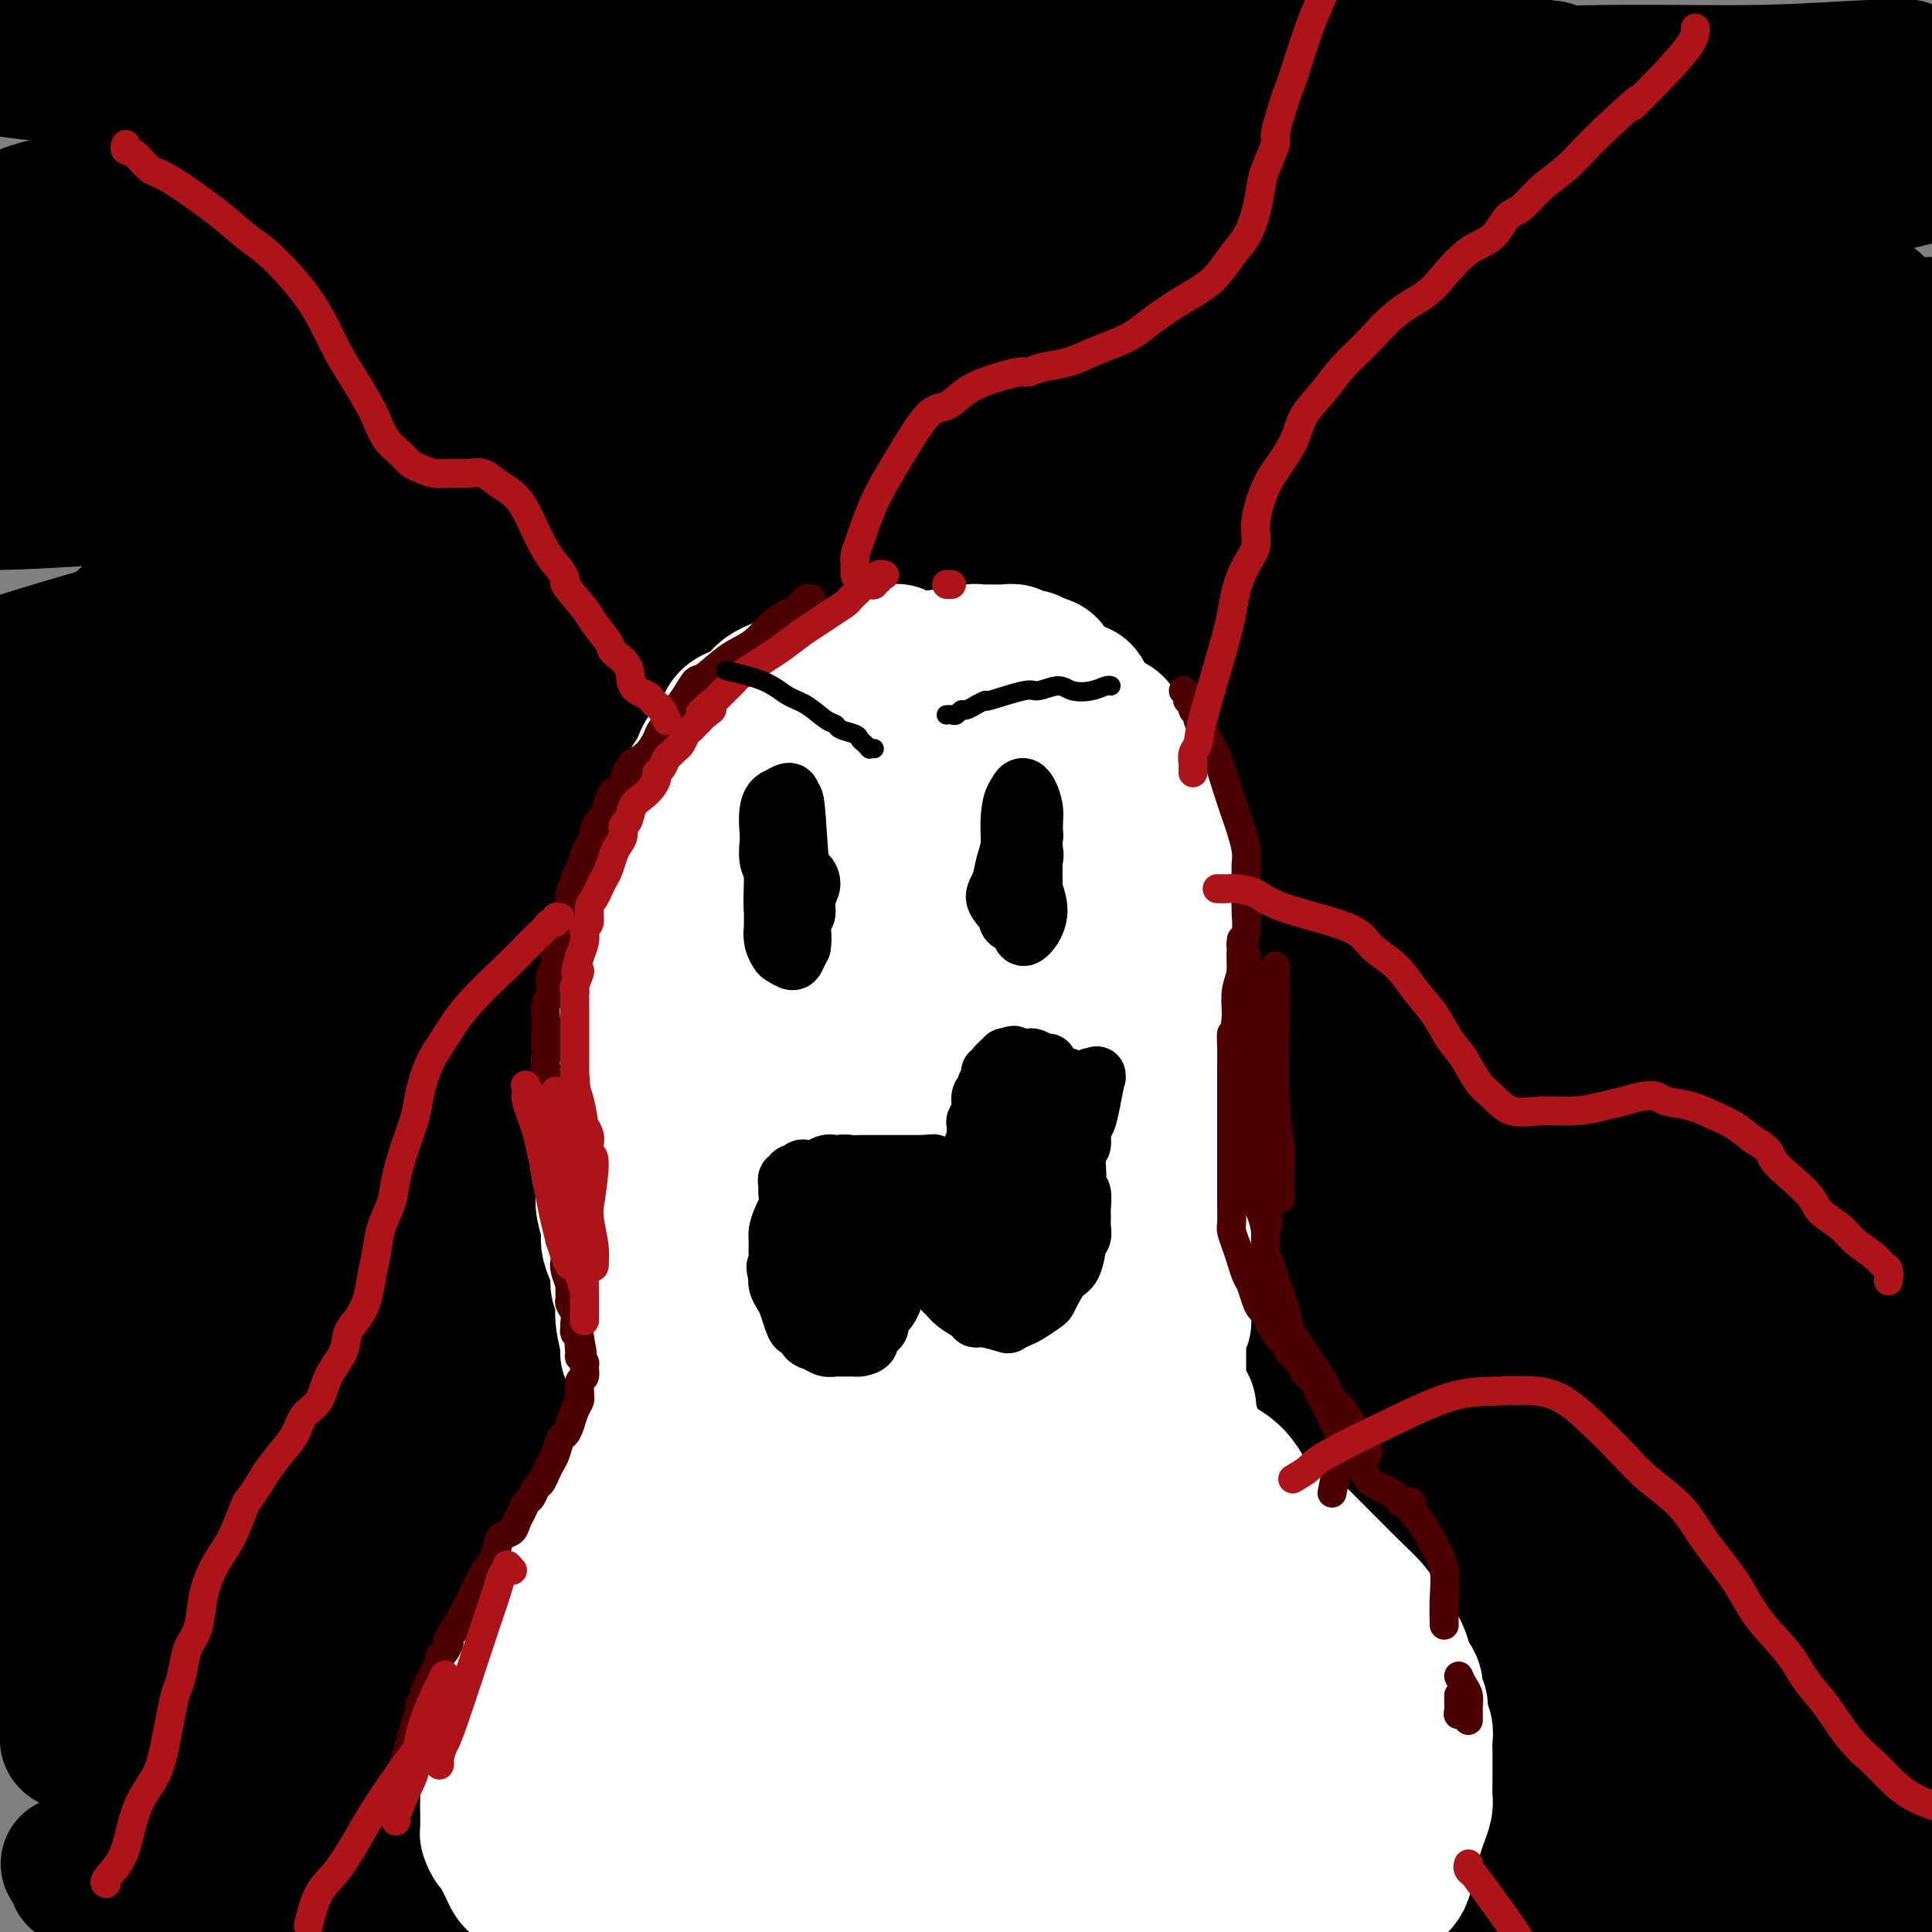 <svg viewBox='0 0 400 400' version='1.1' xmlns='http://www.w3.org/2000/svg' xmlns:xlink='http://www.w3.org/1999/xlink'><rect x="0" y="0" width="400" height="400" fill="#808080" stroke="none"/><g fill='none' stroke='#000000' stroke-width='28' stroke-linecap='round' stroke-linejoin='round'><path d='M172,336c11.638,-0.154 23.277,-0.308 33,0c9.723,0.308 17.532,1.078 27,2c9.468,0.922 20.596,1.995 32,3c11.404,1.005 23.083,1.943 33,3c9.917,1.057 18.072,2.234 23,3c4.928,0.766 6.630,1.120 8,1c1.370,-0.120 2.410,-0.715 -1,-1c-3.410,-0.285 -11.270,-0.259 -23,-1c-11.730,-0.741 -27.331,-2.247 -46,-3c-18.669,-0.753 -40.408,-0.751 -60,-1c-19.592,-0.249 -37.038,-0.749 -52,-1c-14.962,-0.251 -27.438,-0.252 -34,0c-6.562,0.252 -7.208,0.759 -8,1c-0.792,0.241 -1.728,0.217 4,0c5.728,-0.217 18.121,-0.626 34,-1c15.879,-0.374 35.244,-0.714 57,-1c21.756,-0.286 45.901,-0.518 68,0c22.099,0.518 42.150,1.786 60,3c17.850,1.214 33.499,2.376 43,3c9.501,0.624 12.854,0.712 15,1c2.146,0.288 3.086,0.775 -3,1c-6.086,0.225 -19.199,0.186 -38,0c-18.801,-0.186 -43.292,-0.519 -71,0c-27.708,0.519 -58.635,1.890 -85,3c-26.365,1.110 -48.170,1.958 -66,3c-17.830,1.042 -31.686,2.279 -39,3c-7.314,0.721 -8.084,0.925 -9,1c-0.916,0.075 -1.976,0.021 3,0c4.976,-0.021 15.988,-0.011 27,0'/><path d='M104,358c13.639,-0.039 32.737,-0.136 54,0c21.263,0.136 44.692,0.505 68,1c23.308,0.495 46.496,1.118 67,2c20.504,0.882 38.325,2.024 49,3c10.675,0.976 14.203,1.785 16,2c1.797,0.215 1.862,-0.164 -3,0c-4.862,0.164 -14.650,0.870 -31,1c-16.350,0.130 -39.261,-0.315 -63,0c-23.739,0.315 -48.306,1.389 -73,2c-24.694,0.611 -49.514,0.759 -72,1c-22.486,0.241 -42.636,0.575 -56,1c-13.364,0.425 -19.941,0.943 -23,1c-3.059,0.057 -2.602,-0.345 0,-1c2.602,-0.655 7.347,-1.562 18,-3c10.653,-1.438 27.214,-3.407 47,-5c19.786,-1.593 42.796,-2.810 67,-3c24.204,-0.190 49.602,0.646 74,2c24.398,1.354 47.795,3.227 67,5c19.205,1.773 34.218,3.445 43,5c8.782,1.555 11.332,2.994 13,4c1.668,1.006 2.454,1.581 -4,3c-6.454,1.419 -20.149,3.684 -39,5c-18.851,1.316 -42.857,1.684 -68,2c-25.143,0.316 -51.423,0.581 -78,1c-26.577,0.419 -53.450,0.991 -77,1c-23.550,0.009 -43.775,-0.547 -58,-1c-14.225,-0.453 -22.450,-0.804 -26,-1c-3.550,-0.196 -2.426,-0.238 -1,0c1.426,0.238 3.153,0.756 13,1c9.847,0.244 27.813,0.212 48,0c20.187,-0.212 42.593,-0.606 65,-1'/><path d='M141,386c32.333,0.468 50.666,1.638 72,3c21.334,1.362 45.669,2.916 67,4c21.331,1.084 39.658,1.697 52,3c12.342,1.303 18.700,3.295 22,4c3.300,0.705 3.543,0.124 1,0c-2.543,-0.124 -7.871,0.211 -21,0c-13.129,-0.211 -34.060,-0.968 -57,-2c-22.940,-1.032 -47.890,-2.339 -73,-3c-25.110,-0.661 -50.379,-0.678 -74,-1c-23.621,-0.322 -45.594,-0.950 -64,-2c-18.406,-1.050 -33.247,-2.521 -41,-3c-7.753,-0.479 -8.420,0.036 -9,0c-0.580,-0.036 -1.074,-0.623 6,-2c7.074,-1.377 21.714,-3.545 40,-6c18.286,-2.455 40.216,-5.197 63,-7c22.784,-1.803 46.420,-2.668 71,-4c24.580,-1.332 50.104,-3.133 74,-4c23.896,-0.867 46.162,-0.801 64,-1c17.838,-0.199 31.246,-0.662 38,-1c6.754,-0.338 6.855,-0.551 7,-1c0.145,-0.449 0.335,-1.135 -10,-2c-10.335,-0.865 -31.196,-1.910 -56,-3c-24.804,-1.090 -53.553,-2.225 -84,-3c-30.447,-0.775 -62.593,-1.191 -91,-1c-28.407,0.191 -53.074,0.990 -72,1c-18.926,0.010 -32.110,-0.770 -39,-1c-6.890,-0.230 -7.487,0.090 -6,0c1.487,-0.090 5.058,-0.591 16,-2c10.942,-1.409 29.254,-3.725 51,-6c21.746,-2.275 46.928,-4.507 74,-6c27.072,-1.493 56.036,-2.246 85,-3'/><path d='M247,337c26.685,-0.707 50.896,-0.974 73,-1c22.104,-0.026 42.101,0.190 55,0c12.899,-0.190 18.702,-0.787 22,-1c3.298,-0.213 4.092,-0.043 0,-1c-4.092,-0.957 -13.070,-3.041 -30,-5c-16.930,-1.959 -41.810,-3.792 -70,-5c-28.190,-1.208 -59.688,-1.789 -90,-2c-30.312,-0.211 -59.439,-0.052 -84,0c-24.561,0.052 -44.557,-0.004 -58,0c-13.443,0.004 -20.333,0.066 -24,0c-3.667,-0.066 -4.112,-0.262 0,-1c4.112,-0.738 12.780,-2.018 27,-4c14.220,-1.982 33.994,-4.665 56,-7c22.006,-2.335 46.246,-4.323 71,-6c24.754,-1.677 50.021,-3.044 73,-4c22.979,-0.956 43.668,-1.500 61,-2c17.332,-0.500 31.306,-0.955 39,-1c7.694,-0.045 9.107,0.319 8,0c-1.107,-0.319 -4.735,-1.321 -18,-2c-13.265,-0.679 -36.166,-1.034 -63,-1c-26.834,0.034 -57.599,0.458 -88,1c-30.401,0.542 -60.436,1.202 -84,2c-23.564,0.798 -40.657,1.735 -52,2c-11.343,0.265 -16.936,-0.140 -20,0c-3.064,0.140 -3.598,0.827 0,0c3.598,-0.827 11.327,-3.168 25,-6c13.673,-2.832 33.288,-6.157 56,-9c22.712,-2.843 48.521,-5.205 74,-7c25.479,-1.795 50.629,-3.022 73,-4c22.371,-0.978 41.963,-1.708 55,-2c13.037,-0.292 19.518,-0.146 26,0'/><path d='M360,271c25.003,-0.970 10.510,-0.396 0,-1c-10.510,-0.604 -17.037,-2.385 -34,-3c-16.963,-0.615 -44.362,-0.062 -73,0c-28.638,0.062 -58.515,-0.365 -86,0c-27.485,0.365 -52.580,1.522 -73,2c-20.420,0.478 -36.166,0.275 -45,0c-8.834,-0.275 -10.755,-0.624 -12,-1c-1.245,-0.376 -1.814,-0.781 6,-3c7.814,-2.219 24.012,-6.254 44,-10c19.988,-3.746 43.766,-7.204 68,-10c24.234,-2.796 48.924,-4.932 73,-7c24.076,-2.068 47.537,-4.069 68,-5c20.463,-0.931 37.927,-0.794 49,-1c11.073,-0.206 15.756,-0.757 18,-1c2.244,-0.243 2.051,-0.180 -8,-1c-10.051,-0.820 -29.959,-2.525 -54,-3c-24.041,-0.475 -52.217,0.279 -81,1c-28.783,0.721 -58.175,1.408 -83,2c-24.825,0.592 -45.084,1.091 -60,1c-14.916,-0.091 -24.488,-0.770 -29,-1c-4.512,-0.230 -3.963,-0.012 -1,-1c2.963,-0.988 8.339,-3.183 21,-6c12.661,-2.817 32.608,-6.258 54,-9c21.392,-2.742 44.228,-4.786 69,-7c24.772,-2.214 51.481,-4.600 76,-6c24.519,-1.400 46.848,-1.816 63,-2c16.152,-0.184 26.126,-0.138 31,0c4.874,0.138 4.647,0.367 -2,0c-6.647,-0.367 -19.713,-1.330 -39,-2c-19.287,-0.670 -44.796,-1.049 -72,-1c-27.204,0.049 -56.102,0.524 -85,1'/><path d='M163,197c-44.178,-0.081 -55.623,0.715 -69,1c-13.377,0.285 -28.686,0.059 -36,0c-7.314,-0.059 -6.634,0.050 -4,-1c2.634,-1.050 7.222,-3.258 18,-6c10.778,-2.742 27.747,-6.017 48,-9c20.253,-2.983 43.789,-5.673 67,-8c23.211,-2.327 46.098,-4.290 69,-6c22.902,-1.710 45.818,-3.168 62,-4c16.182,-0.832 25.630,-1.037 31,-1c5.370,0.037 6.661,0.315 3,0c-3.661,-0.315 -12.276,-1.224 -29,-2c-16.724,-0.776 -41.557,-1.421 -67,-1c-25.443,0.421 -51.495,1.906 -76,3c-24.505,1.094 -47.462,1.796 -65,2c-17.538,0.204 -29.657,-0.090 -36,0c-6.343,0.090 -6.910,0.563 -5,0c1.910,-0.563 6.298,-2.161 17,-4c10.702,-1.839 27.717,-3.918 48,-6c20.283,-2.082 43.832,-4.166 68,-6c24.168,-1.834 48.954,-3.417 73,-4c24.046,-0.583 47.352,-0.165 63,0c15.648,0.165 23.639,0.079 28,0c4.361,-0.079 5.093,-0.149 -3,0c-8.093,0.149 -25.013,0.518 -47,0c-21.987,-0.518 -49.043,-1.923 -77,-2c-27.957,-0.077 -56.814,1.176 -84,2c-27.186,0.824 -52.699,1.221 -71,1c-18.301,-0.221 -29.390,-1.059 -35,-1c-5.610,0.059 -5.741,1.016 -4,0c1.741,-1.016 5.355,-4.005 17,-7c11.645,-2.995 31.323,-5.998 51,-9'/><path d='M118,129c20.622,-2.873 46.677,-5.554 73,-8c26.323,-2.446 52.914,-4.656 78,-6c25.086,-1.344 48.668,-1.823 64,-2c15.332,-0.177 22.415,-0.052 26,0c3.585,0.052 3.673,0.031 -5,0c-8.673,-0.031 -26.108,-0.072 -47,0c-20.892,0.072 -45.241,0.259 -71,1c-25.759,0.741 -52.928,2.038 -76,3c-23.072,0.962 -42.048,1.589 -55,2c-12.952,0.411 -19.879,0.605 -23,1c-3.121,0.395 -2.434,0.992 0,0c2.434,-0.992 6.617,-3.572 17,-6c10.383,-2.428 26.967,-4.703 47,-7c20.033,-2.297 43.515,-4.614 68,-7c24.485,-2.386 49.972,-4.840 74,-6c24.028,-1.160 46.597,-1.024 61,-1c14.403,0.024 20.641,-0.062 24,0c3.359,0.062 3.838,0.273 -4,0c-7.838,-0.273 -23.992,-1.030 -46,-1c-22.008,0.030 -49.870,0.847 -78,1c-28.130,0.153 -56.528,-0.360 -82,0c-25.472,0.360 -48.019,1.591 -65,2c-16.981,0.409 -28.395,-0.003 -34,0c-5.605,0.003 -5.401,0.423 -4,0c1.401,-0.423 4.000,-1.689 13,-4c9.000,-2.311 24.401,-5.667 44,-9c19.599,-3.333 43.395,-6.645 68,-9c24.605,-2.355 50.018,-3.755 75,-5c24.982,-1.245 49.534,-2.335 69,-3c19.466,-0.665 33.848,-0.904 41,-1c7.152,-0.096 7.076,-0.048 7,0'/><path d='M377,64c27.189,-1.844 -0.837,-1.954 -24,-2c-23.163,-0.046 -41.461,-0.026 -66,0c-24.539,0.026 -55.317,0.059 -86,1c-30.683,0.941 -61.271,2.790 -86,4c-24.729,1.210 -43.598,1.783 -54,2c-10.402,0.217 -12.335,0.080 -14,0c-1.665,-0.080 -3.060,-0.103 0,-1c3.060,-0.897 10.577,-2.668 25,-5c14.423,-2.332 35.752,-5.223 60,-8c24.248,-2.777 51.414,-5.438 77,-7c25.586,-1.562 49.591,-2.025 74,-2c24.409,0.025 49.222,0.538 66,1c16.778,0.462 25.522,0.873 30,1c4.478,0.127 4.690,-0.029 0,0c-4.690,0.029 -14.282,0.243 -31,0c-16.718,-0.243 -40.562,-0.945 -66,-1c-25.438,-0.055 -52.470,0.536 -81,1c-28.530,0.464 -58.559,0.801 -83,1c-24.441,0.199 -43.295,0.260 -54,0c-10.705,-0.260 -13.261,-0.842 -15,-1c-1.739,-0.158 -2.660,0.109 1,-1c3.660,-1.109 11.901,-3.594 26,-6c14.099,-2.406 34.054,-4.733 56,-7c21.946,-2.267 45.881,-4.475 70,-6c24.119,-1.525 48.420,-2.367 72,-3c23.580,-0.633 46.439,-1.057 63,-1c16.561,0.057 26.824,0.595 32,1c5.176,0.405 5.264,0.675 1,1c-4.264,0.325 -12.879,0.703 -28,1c-15.121,0.297 -36.749,0.513 -61,1c-24.251,0.487 -51.126,1.243 -78,2'/><path d='M203,30c-40.551,1.408 -58.929,2.429 -80,3c-21.071,0.571 -44.836,0.693 -61,1c-16.164,0.307 -24.728,0.801 -29,1c-4.272,0.199 -4.253,0.103 -2,0c2.253,-0.103 6.739,-0.215 17,-1c10.261,-0.785 26.297,-2.245 46,-4c19.703,-1.755 43.071,-3.804 68,-5c24.929,-1.196 51.417,-1.538 76,-2c24.583,-0.462 47.260,-1.043 68,-1c20.740,0.043 39.543,0.711 50,1c10.457,0.289 12.569,0.197 14,0c1.431,-0.197 2.180,-0.501 -6,-1c-8.180,-0.499 -25.289,-1.193 -46,-2c-20.711,-0.807 -45.025,-1.726 -72,-2c-26.975,-0.274 -56.612,0.099 -86,0c-29.388,-0.099 -58.526,-0.670 -83,-1c-24.474,-0.330 -44.282,-0.420 -57,-1c-12.718,-0.580 -18.345,-1.651 -21,-2c-2.655,-0.349 -2.339,0.024 1,0c3.339,-0.024 9.702,-0.446 22,-1c12.298,-0.554 30.530,-1.242 52,-2c21.470,-0.758 46.177,-1.587 70,-2c23.823,-0.413 46.761,-0.411 69,0c22.239,0.411 43.780,1.232 61,2c17.220,0.768 30.118,1.484 37,2c6.882,0.516 7.747,0.832 9,1c1.253,0.168 2.894,0.189 -3,0c-5.894,-0.189 -19.322,-0.587 -37,-1c-17.678,-0.413 -39.606,-0.842 -63,-1c-23.394,-0.158 -48.256,-0.045 -72,0c-23.744,0.045 -46.372,0.023 -69,0'/><path d='M76,12c-47.712,-0.194 -44.990,0.320 -50,0c-5.010,-0.320 -17.750,-1.474 -23,-2c-5.250,-0.526 -3.010,-0.424 0,0c3.010,0.424 6.790,1.169 16,2c9.210,0.831 23.849,1.748 42,2c18.151,0.252 39.814,-0.161 62,0c22.186,0.161 44.893,0.895 67,2c22.107,1.105 43.612,2.582 64,4c20.388,1.418 39.658,2.776 56,4c16.342,1.224 29.757,2.313 38,3c8.243,0.687 11.314,0.971 13,1c1.686,0.029 1.989,-0.197 -5,0c-6.989,0.197 -21.269,0.818 -41,1c-19.731,0.182 -44.915,-0.074 -73,0c-28.085,0.074 -59.073,0.479 -89,2c-29.927,1.521 -58.794,4.160 -82,6c-23.206,1.840 -40.752,2.883 -51,4c-10.248,1.117 -13.198,2.308 -15,3c-1.802,0.692 -2.455,0.883 1,2c3.455,1.117 11.017,3.158 25,4c13.983,0.842 34.388,0.486 58,0c23.612,-0.486 50.432,-1.100 77,-1c26.568,0.100 52.883,0.915 77,2c24.117,1.085 46.034,2.439 63,4c16.966,1.561 28.981,3.329 36,4c7.019,0.671 9.044,0.243 6,1c-3.044,0.757 -11.155,2.697 -27,4c-15.845,1.303 -39.422,1.968 -66,3c-26.578,1.032 -56.156,2.432 -85,4c-28.844,1.568 -56.956,3.305 -80,5c-23.044,1.695 -41.022,3.347 -59,5'/><path d='M31,81c-54.571,3.914 -32.499,3.198 -25,3c7.499,-0.198 0.426,0.120 0,1c-0.426,0.880 5.796,2.322 18,3c12.204,0.678 30.392,0.594 51,0c20.608,-0.594 43.637,-1.696 69,-2c25.363,-0.304 53.060,0.192 80,0c26.940,-0.192 53.122,-1.070 77,-1c23.878,0.070 45.452,1.090 60,2c14.548,0.910 22.069,1.711 26,2c3.931,0.289 4.270,0.064 -4,0c-8.270,-0.064 -25.149,0.031 -48,0c-22.851,-0.031 -51.674,-0.189 -83,0c-31.326,0.189 -65.155,0.725 -97,2c-31.845,1.275 -61.707,3.291 -89,5c-27.293,1.709 -52.018,3.113 -64,4c-11.982,0.887 -11.220,1.258 -11,2c0.220,0.742 -0.100,1.856 6,2c6.100,0.144 18.622,-0.682 38,-2c19.378,-1.318 45.614,-3.126 74,-4c28.386,-0.874 58.922,-0.812 88,0c29.078,0.812 56.698,2.375 81,4c24.302,1.625 45.286,3.313 59,5c13.714,1.687 20.157,3.374 23,4c2.843,0.626 2.087,0.191 -5,1c-7.087,0.809 -20.506,2.860 -39,4c-18.494,1.140 -42.062,1.367 -69,2c-26.938,0.633 -57.246,1.672 -85,3c-27.754,1.328 -52.955,2.943 -74,4c-21.045,1.057 -37.935,1.554 -48,2c-10.065,0.446 -13.304,0.842 -14,1c-0.696,0.158 1.152,0.079 3,0'/><path d='M29,128c5.396,0.103 17.385,0.362 33,0c15.615,-0.362 34.857,-1.344 56,-2c21.143,-0.656 44.186,-0.988 67,-1c22.814,-0.012 45.400,0.294 66,1c20.600,0.706 39.213,1.812 53,3c13.787,1.188 22.749,2.457 27,3c4.251,0.543 3.791,0.361 -3,1c-6.791,0.639 -19.912,2.101 -37,3c-17.088,0.899 -38.142,1.236 -62,2c-23.858,0.764 -50.521,1.955 -77,3c-26.479,1.045 -52.776,1.944 -75,3c-22.224,1.056 -40.375,2.271 -51,3c-10.625,0.729 -13.725,0.974 -16,1c-2.275,0.026 -3.727,-0.166 1,0c4.727,0.166 15.631,0.692 31,0c15.369,-0.692 35.201,-2.600 58,-4c22.799,-1.400 48.565,-2.291 74,-3c25.435,-0.709 50.540,-1.235 75,-1c24.460,0.235 48.276,1.230 67,2c18.724,0.770 32.356,1.316 40,2c7.644,0.684 9.299,1.505 5,2c-4.299,0.495 -14.552,0.664 -32,1c-17.448,0.336 -42.093,0.840 -69,1c-26.907,0.160 -56.078,-0.023 -86,1c-29.922,1.023 -60.596,3.254 -90,5c-29.404,1.746 -57.538,3.007 -73,4c-15.462,0.993 -18.251,1.716 -20,2c-1.749,0.284 -2.459,0.128 0,1c2.459,0.872 8.085,2.773 21,3c12.915,0.227 33.119,-1.221 57,-2c23.881,-0.779 51.441,-0.890 79,-1'/><path d='M148,161c36.092,-0.605 58.324,-0.619 83,0c24.676,0.619 51.798,1.870 74,3c22.202,1.130 39.483,2.140 51,3c11.517,0.860 17.270,1.569 20,2c2.730,0.431 2.439,0.584 -6,1c-8.439,0.416 -25.024,1.095 -46,1c-20.976,-0.095 -46.344,-0.965 -73,-1c-26.656,-0.035 -54.601,0.765 -81,2c-26.399,1.235 -51.251,2.904 -74,4c-22.749,1.096 -43.394,1.619 -57,2c-13.606,0.381 -20.171,0.620 -23,1c-2.829,0.380 -1.920,0.902 4,1c5.920,0.098 16.851,-0.228 32,-1c15.149,-0.772 34.514,-1.990 58,-3c23.486,-1.010 51.092,-1.813 77,-2c25.908,-0.187 50.120,0.242 75,1c24.880,0.758 50.430,1.846 71,3c20.570,1.154 36.160,2.374 45,3c8.840,0.626 10.929,0.659 10,1c-0.929,0.341 -4.876,0.989 -18,1c-13.124,0.011 -35.424,-0.617 -61,-1c-25.576,-0.383 -54.427,-0.521 -84,0c-29.573,0.521 -59.866,1.701 -88,3c-28.134,1.299 -54.107,2.719 -77,4c-22.893,1.281 -42.704,2.424 -52,3c-9.296,0.576 -8.077,0.584 -8,1c0.077,0.416 -0.988,1.238 6,2c6.988,0.762 22.028,1.462 41,1c18.972,-0.462 41.877,-2.086 67,-3c25.123,-0.914 52.464,-1.118 79,-1c26.536,0.118 52.268,0.559 78,1'/><path d='M271,193c47.899,0.024 55.645,1.585 68,3c12.355,1.415 29.318,2.685 38,3c8.682,0.315 9.084,-0.326 5,0c-4.084,0.326 -12.652,1.619 -29,2c-16.348,0.381 -40.474,-0.150 -67,0c-26.526,0.150 -55.452,0.980 -85,2c-29.548,1.020 -59.718,2.228 -89,4c-29.282,1.772 -57.677,4.107 -78,6c-20.323,1.893 -32.575,3.345 -38,4c-5.425,0.655 -4.023,0.512 -3,1c1.023,0.488 1.668,1.608 11,2c9.332,0.392 27.352,0.055 49,-1c21.648,-1.055 46.922,-2.829 74,-4c27.078,-1.171 55.958,-1.737 83,-2c27.042,-0.263 52.247,-0.221 76,0c23.753,0.221 46.056,0.622 60,1c13.944,0.378 19.530,0.732 22,1c2.470,0.268 1.826,0.451 -6,1c-7.826,0.549 -22.833,1.463 -43,2c-20.167,0.537 -45.495,0.697 -72,1c-26.505,0.303 -54.188,0.750 -81,2c-26.812,1.250 -52.755,3.303 -76,5c-23.245,1.697 -43.793,3.038 -57,4c-13.207,0.962 -19.074,1.546 -22,2c-2.926,0.454 -2.913,0.777 2,1c4.913,0.223 14.726,0.345 29,0c14.274,-0.345 33.010,-1.156 55,-2c21.990,-0.844 47.234,-1.721 73,-2c25.766,-0.279 52.052,0.040 77,1c24.948,0.960 48.556,2.560 67,4c18.444,1.440 31.722,2.720 45,4'/><path d='M359,238c19.718,1.343 13.013,0.701 9,1c-4.013,0.299 -5.336,1.538 -17,2c-11.664,0.462 -33.670,0.148 -57,0c-23.330,-0.148 -47.984,-0.131 -74,0c-26.016,0.131 -53.395,0.376 -79,1c-25.605,0.624 -49.435,1.626 -67,2c-17.565,0.374 -28.865,0.121 -35,0c-6.135,-0.121 -7.106,-0.108 -6,0c1.106,0.108 4.288,0.311 14,0c9.712,-0.311 25.954,-1.136 45,-2c19.046,-0.864 40.897,-1.769 64,-2c23.103,-0.231 47.459,0.210 70,1c22.541,0.790 43.266,1.929 62,3c18.734,1.071 35.475,2.074 46,3c10.525,0.926 14.834,1.774 17,2c2.166,0.226 2.191,-0.170 -4,0c-6.191,0.170 -18.597,0.907 -36,1c-17.403,0.093 -39.805,-0.459 -65,0c-25.195,0.459 -53.185,1.927 -81,3c-27.815,1.073 -55.456,1.749 -81,3c-25.544,1.251 -48.991,3.077 -65,4c-16.009,0.923 -24.578,0.943 -28,1c-3.422,0.057 -1.695,0.152 1,1c2.695,0.848 6.359,2.451 17,3c10.641,0.549 28.261,0.045 50,-1c21.739,-1.045 47.599,-2.631 75,-3c27.401,-0.369 56.345,0.478 84,1c27.655,0.522 54.021,0.717 78,2c23.979,1.283 45.571,3.653 61,5c15.429,1.347 24.694,1.671 28,2c3.306,0.329 0.653,0.665 -2,1'/><path d='M383,272c9.044,1.261 -11.845,0.413 -33,0c-21.155,-0.413 -42.577,-0.390 -68,0c-25.423,0.390 -54.848,1.148 -83,2c-28.152,0.852 -55.030,1.797 -78,3c-22.970,1.203 -42.030,2.662 -55,4c-12.970,1.338 -19.850,2.555 -23,3c-3.150,0.445 -2.572,0.119 1,1c3.572,0.881 10.137,2.969 22,4c11.863,1.031 29.023,1.004 50,1c20.977,-0.004 45.771,0.016 71,0c25.229,-0.016 50.894,-0.067 76,1c25.106,1.067 49.655,3.253 71,5c21.345,1.747 39.488,3.054 50,4c10.512,0.946 13.392,1.529 15,2c1.608,0.471 1.943,0.829 -7,1c-8.943,0.171 -27.163,0.155 -49,0c-21.837,-0.155 -47.291,-0.450 -76,0c-28.709,0.450 -60.675,1.647 -93,3c-32.325,1.353 -65.011,2.864 -96,5c-30.989,2.136 -60.283,4.896 -72,6c-11.717,1.104 -5.859,0.552 0,0'/><path d='M4,318c41.583,-4.000 83.167,-8.000 109,-10c25.833,-2.000 35.917,-2.000 46,-2'/><path d='M168,291c0.608,-0.245 1.217,-0.490 -2,-1c-3.217,-0.510 -10.258,-1.284 -20,-2c-9.742,-0.716 -22.185,-1.375 -36,-1c-13.815,0.375 -29.004,1.784 -43,3c-13.996,1.216 -26.800,2.239 -37,3c-10.200,0.761 -17.796,1.259 -24,2c-6.204,0.741 -11.015,1.724 -13,2c-1.985,0.276 -1.145,-0.156 -1,0c0.145,0.156 -0.406,0.901 2,1c2.406,0.099 7.769,-0.447 16,-1c8.231,-0.553 19.332,-1.114 30,-2c10.668,-0.886 20.904,-2.096 31,-3c10.096,-0.904 20.052,-1.502 29,-2c8.948,-0.498 16.889,-0.896 21,-1c4.111,-0.104 4.392,0.085 5,0c0.608,-0.085 1.544,-0.444 -3,0c-4.544,0.444 -14.569,1.691 -26,3c-11.431,1.309 -24.270,2.681 -37,4c-12.730,1.319 -25.353,2.585 -36,4c-10.647,1.415 -19.319,2.978 -24,4c-4.681,1.022 -5.369,1.504 -6,2c-0.631,0.496 -1.203,1.006 1,2c2.203,0.994 7.182,2.471 16,3c8.818,0.529 21.476,0.108 36,0c14.524,-0.108 30.916,0.095 46,0c15.084,-0.095 28.860,-0.488 42,0c13.140,0.488 25.642,1.857 33,3c7.358,1.143 9.570,2.059 11,3c1.430,0.941 2.077,1.907 -5,4c-7.077,2.093 -21.879,5.312 -38,8c-16.121,2.688 -33.560,4.844 -51,7'/><path d='M85,336c-17.173,2.216 -34.605,4.256 -49,6c-14.395,1.744 -25.752,3.192 -32,4c-6.248,0.808 -7.387,0.974 -8,1c-0.613,0.026 -0.698,-0.089 0,0c0.698,0.089 2.181,0.383 10,0c7.819,-0.383 21.976,-1.444 38,-3c16.024,-1.556 33.916,-3.606 53,-5c19.084,-1.394 39.361,-2.132 58,-3c18.639,-0.868 35.639,-1.867 50,-2c14.361,-0.133 26.081,0.601 32,1c5.919,0.399 6.036,0.461 5,1c-1.036,0.539 -3.227,1.553 -15,3c-11.773,1.447 -33.130,3.328 -54,5c-20.870,1.672 -41.253,3.134 -61,5c-19.747,1.866 -38.859,4.137 -55,6c-16.141,1.863 -29.313,3.319 -36,4c-6.687,0.681 -6.891,0.586 -7,1c-0.109,0.414 -0.124,1.338 7,2c7.124,0.662 21.386,1.063 39,1c17.614,-0.063 38.578,-0.588 61,0c22.422,0.588 46.301,2.289 71,4c24.699,1.711 50.219,3.430 75,5c24.781,1.570 48.822,2.990 70,5c21.178,2.010 39.493,4.611 50,6c10.507,1.389 13.205,1.565 15,2c1.795,0.435 2.688,1.129 -3,1c-5.688,-0.129 -17.955,-1.082 -36,-2c-18.045,-0.918 -41.868,-1.803 -66,-3c-24.132,-1.197 -48.574,-2.707 -73,-4c-24.426,-1.293 -48.836,-2.369 -67,-3c-18.164,-0.631 -30.082,-0.815 -42,-1'/><path d='M115,373c-45.780,-1.887 -16.729,-0.604 -6,0c10.729,0.604 3.135,0.528 8,0c4.865,-0.528 22.190,-1.510 41,-2c18.810,-0.490 39.106,-0.488 61,0c21.894,0.488 45.384,1.462 69,3c23.616,1.538 47.356,3.640 69,6c21.644,2.360 41.191,4.979 55,7c13.809,2.021 21.879,3.443 26,4c4.121,0.557 4.292,0.250 1,1c-3.292,0.750 -10.048,2.559 -23,3c-12.952,0.441 -32.101,-0.485 -54,-1c-21.899,-0.515 -46.547,-0.620 -68,-1c-21.453,-0.380 -39.711,-1.033 -54,-2c-14.289,-0.967 -24.608,-2.246 -29,-3c-4.392,-0.754 -2.856,-0.984 -2,-2c0.856,-1.016 1.033,-2.818 8,-5c6.967,-2.182 20.724,-4.746 37,-7c16.276,-2.254 35.070,-4.200 55,-6c19.930,-1.800 40.994,-3.454 62,-5c21.006,-1.546 41.953,-2.985 57,-4c15.047,-1.015 24.196,-1.608 29,-2c4.804,-0.392 5.265,-0.585 0,-2c-5.265,-1.415 -16.255,-4.054 -32,-6c-15.745,-1.946 -36.244,-3.199 -58,-4c-21.756,-0.801 -44.770,-1.151 -66,-2c-21.230,-0.849 -40.678,-2.198 -54,-3c-13.322,-0.802 -20.520,-1.057 -24,-1c-3.480,0.057 -3.242,0.428 0,-1c3.242,-1.428 9.488,-4.654 19,-7c9.512,-2.346 22.289,-3.813 38,-5c15.711,-1.187 34.355,-2.093 53,-3'/><path d='M333,323c23.731,-2.051 37.558,-3.178 52,-4c14.442,-0.822 29.500,-1.339 38,-2c8.500,-0.661 10.444,-1.468 12,-2c1.556,-0.532 2.724,-0.791 -5,-2c-7.724,-1.209 -24.340,-3.369 -43,-5c-18.660,-1.631 -39.365,-2.732 -60,-4c-20.635,-1.268 -41.200,-2.703 -58,-4c-16.800,-1.297 -29.836,-2.458 -37,-3c-7.164,-0.542 -8.457,-0.467 -9,-1c-0.543,-0.533 -0.335,-1.674 5,-4c5.335,-2.326 15.797,-5.838 29,-8c13.203,-2.162 29.146,-2.973 46,-4c16.854,-1.027 34.620,-2.269 52,-3c17.380,-0.731 34.376,-0.952 46,-1c11.624,-0.048 17.877,0.078 21,0c3.123,-0.078 3.117,-0.361 -2,-1c-5.117,-0.639 -15.344,-1.635 -29,-2c-13.656,-0.365 -30.739,-0.099 -48,0c-17.261,0.099 -34.699,0.030 -49,0c-14.301,-0.030 -25.463,-0.021 -31,0c-5.537,0.021 -5.448,0.054 -6,0c-0.552,-0.054 -1.745,-0.196 2,-1c3.745,-0.804 12.430,-2.271 23,-4c10.570,-1.729 23.027,-3.720 37,-5c13.973,-1.280 29.462,-1.848 44,-3c14.538,-1.152 28.124,-2.889 39,-4c10.876,-1.111 19.041,-1.596 23,-2c3.959,-0.404 3.711,-0.727 1,-2c-2.711,-1.273 -7.884,-3.497 -20,-5c-12.116,-1.503 -31.176,-2.287 -50,-3c-18.824,-0.713 -37.412,-1.357 -56,-2'/><path d='M300,242c-24.224,-0.886 -31.784,-0.601 -38,-1c-6.216,-0.399 -11.089,-1.482 -14,-2c-2.911,-0.518 -3.861,-0.471 -1,-2c2.861,-1.529 9.534,-4.634 21,-7c11.466,-2.366 27.724,-3.992 45,-5c17.276,-1.008 35.570,-1.399 52,-2c16.430,-0.601 30.996,-1.412 43,-2c12.004,-0.588 21.448,-0.954 27,-1c5.552,-0.046 7.213,0.228 4,0c-3.213,-0.228 -11.301,-0.959 -24,-1c-12.699,-0.041 -30.011,0.609 -48,1c-17.989,0.391 -36.656,0.522 -53,1c-16.344,0.478 -30.365,1.303 -39,1c-8.635,-0.303 -11.886,-1.736 -14,-2c-2.114,-0.264 -3.093,0.639 -1,0c2.093,-0.639 7.257,-2.820 16,-5c8.743,-2.180 21.066,-4.358 35,-6c13.934,-1.642 29.481,-2.748 44,-4c14.519,-1.252 28.012,-2.651 40,-4c11.988,-1.349 22.472,-2.649 28,-3c5.528,-0.351 6.099,0.246 5,0c-1.099,-0.246 -3.870,-1.334 -13,-2c-9.130,-0.666 -24.621,-0.908 -41,-1c-16.379,-0.092 -33.647,-0.034 -49,0c-15.353,0.034 -28.791,0.043 -37,0c-8.209,-0.043 -11.189,-0.136 -13,0c-1.811,0.136 -2.452,0.503 0,0c2.452,-0.503 7.997,-1.877 17,-3c9.003,-1.123 21.462,-1.995 35,-3c13.538,-1.005 28.154,-2.144 41,-3c12.846,-0.856 23.923,-1.428 35,-2'/><path d='M403,184c24.331,-2.144 21.159,-2.004 21,-2c-0.159,0.004 2.694,-0.129 1,-1c-1.694,-0.871 -7.936,-2.481 -19,-3c-11.064,-0.519 -26.949,0.053 -43,0c-16.051,-0.053 -32.269,-0.729 -47,-1c-14.731,-0.271 -27.977,-0.135 -35,0c-7.023,0.135 -7.825,0.270 -9,0c-1.175,-0.270 -2.725,-0.944 1,-3c3.725,-2.056 12.724,-5.494 24,-8c11.276,-2.506 24.827,-4.080 39,-6c14.173,-1.920 28.966,-4.184 43,-6c14.034,-1.816 27.309,-3.182 38,-5c10.691,-1.818 18.799,-4.088 23,-5c4.201,-0.912 4.494,-0.466 2,-1c-2.494,-0.534 -7.777,-2.048 -18,-3c-10.223,-0.952 -25.386,-1.343 -40,-1c-14.614,0.343 -28.679,1.419 -42,2c-13.321,0.581 -25.898,0.667 -33,1c-7.102,0.333 -8.729,0.911 -10,1c-1.271,0.089 -2.186,-0.312 0,-1c2.186,-0.688 7.475,-1.662 16,-3c8.525,-1.338 20.287,-3.041 33,-4c12.713,-0.959 26.377,-1.174 39,-2c12.623,-0.826 24.207,-2.264 34,-3c9.793,-0.736 17.797,-0.772 22,-1c4.203,-0.228 4.606,-0.649 3,-1c-1.606,-0.351 -5.220,-0.633 -14,-1c-8.780,-0.367 -22.724,-0.820 -37,-1c-14.276,-0.180 -28.882,-0.087 -43,0c-14.118,0.087 -27.748,0.168 -36,0c-8.252,-0.168 -11.126,-0.584 -14,-1'/><path d='M302,125c-22.871,-0.545 -8.047,-0.407 0,-2c8.047,-1.593 9.318,-4.918 17,-8c7.682,-3.082 21.775,-5.922 36,-8c14.225,-2.078 28.582,-3.395 42,-5c13.418,-1.605 25.898,-3.499 34,-5c8.102,-1.501 11.828,-2.609 14,-3c2.172,-0.391 2.792,-0.067 -3,-1c-5.792,-0.933 -17.996,-3.125 -32,-4c-14.004,-0.875 -29.809,-0.432 -45,0c-15.191,0.432 -29.768,0.854 -42,1c-12.232,0.146 -22.119,0.017 -27,0c-4.881,-0.017 -4.755,0.076 -5,0c-0.245,-0.076 -0.862,-0.323 3,-2c3.862,-1.677 12.201,-4.783 23,-7c10.799,-2.217 24.056,-3.545 37,-5c12.944,-1.455 25.574,-3.035 37,-4c11.426,-0.965 21.648,-1.313 30,-2c8.352,-0.687 14.835,-1.711 18,-2c3.165,-0.289 3.013,0.158 -1,0c-4.013,-0.158 -11.886,-0.921 -23,-1c-11.114,-0.079 -25.469,0.527 -40,1c-14.531,0.473 -29.240,0.813 -42,1c-12.760,0.187 -23.573,0.220 -30,0c-6.427,-0.220 -8.467,-0.693 -10,-1c-1.533,-0.307 -2.557,-0.449 -1,-2c1.557,-1.551 5.697,-4.512 13,-7c7.303,-2.488 17.769,-4.504 28,-7c10.231,-2.496 20.227,-5.473 31,-8c10.773,-2.527 22.324,-4.603 32,-7c9.676,-2.397 17.479,-5.113 22,-7c4.521,-1.887 5.761,-2.943 7,-4'/><path d='M425,26c5.001,-2.384 3.003,-2.845 -3,-4c-6.003,-1.155 -16.010,-3.003 -28,-4c-11.990,-0.997 -25.962,-1.142 -40,-1c-14.038,0.142 -28.144,0.572 -41,1c-12.856,0.428 -24.464,0.854 -31,1c-6.536,0.146 -8.000,0.011 -9,0c-1.000,-0.011 -1.536,0.103 -1,0c0.536,-0.103 2.145,-0.424 8,-1c5.855,-0.576 15.957,-1.408 26,-2c10.043,-0.592 20.027,-0.945 30,-1c9.973,-0.055 19.935,0.187 29,0c9.065,-0.187 17.234,-0.805 22,-1c4.766,-0.195 6.128,0.031 7,0c0.872,-0.031 1.254,-0.320 0,0c-1.254,0.320 -4.144,1.249 -11,2c-6.856,0.751 -17.677,1.325 -29,2c-11.323,0.675 -23.147,1.451 -35,2c-11.853,0.549 -23.736,0.869 -32,1c-8.264,0.131 -12.908,0.071 -15,0c-2.092,-0.071 -1.632,-0.152 -2,0c-0.368,0.152 -1.562,0.539 0,0c1.562,-0.539 5.882,-2.004 11,-3c5.118,-0.996 11.034,-1.522 14,-2c2.966,-0.478 2.982,-0.909 4,-1c1.018,-0.091 3.037,0.159 -2,1c-5.037,0.841 -17.130,2.275 -32,4c-14.870,1.725 -32.518,3.741 -52,7c-19.482,3.259 -40.799,7.760 -63,12c-22.201,4.240 -45.285,8.218 -68,12c-22.715,3.782 -45.061,7.366 -60,10c-14.939,2.634 -22.469,4.317 -30,6'/><path d='M-8,67c-34.567,6.581 -10.485,3.034 -2,2c8.485,-1.034 1.375,0.446 1,1c-0.375,0.554 5.987,0.183 14,-1c8.013,-1.183 17.677,-3.177 28,-5c10.323,-1.823 21.304,-3.476 31,-5c9.696,-1.524 18.106,-2.919 24,-4c5.894,-1.081 9.271,-1.849 11,-2c1.729,-0.151 1.810,0.313 -1,1c-2.810,0.687 -8.510,1.596 -16,3c-7.490,1.404 -16.771,3.304 -26,5c-9.229,1.696 -18.407,3.187 -27,5c-8.593,1.813 -16.603,3.946 -21,5c-4.397,1.054 -5.182,1.028 -5,1c0.182,-0.028 1.331,-0.059 2,0c0.669,0.059 0.857,0.208 6,-1c5.143,-1.208 15.240,-3.772 25,-6c9.760,-2.228 19.182,-4.120 28,-6c8.818,-1.880 17.032,-3.746 22,-5c4.968,-1.254 6.688,-1.894 8,-2c1.312,-0.106 2.214,0.323 -2,1c-4.214,0.677 -13.546,1.602 -25,4c-11.454,2.398 -25.031,6.270 -38,10c-12.969,3.730 -25.331,7.320 -32,10c-6.669,2.680 -7.647,4.451 -8,6c-0.353,1.549 -0.081,2.877 0,5c0.081,2.123 -0.028,5.043 2,7c2.028,1.957 6.193,2.953 12,4c5.807,1.047 13.258,2.147 22,3c8.742,0.853 18.777,1.461 27,2c8.223,0.539 14.635,1.011 18,2c3.365,0.989 3.682,2.494 4,4'/><path d='M74,111c0.246,1.552 -1.139,3.431 -7,6c-5.861,2.569 -16.199,5.826 -27,9c-10.801,3.174 -22.064,6.264 -31,9c-8.936,2.736 -15.544,5.117 -18,6c-2.456,0.883 -0.758,0.268 0,0c0.758,-0.268 0.578,-0.188 0,0c-0.578,0.188 -1.554,0.485 0,1c1.554,0.515 5.637,1.248 11,1c5.363,-0.248 12.008,-1.478 21,-3c8.992,-1.522 20.333,-3.337 31,-5c10.667,-1.663 20.659,-3.175 27,-4c6.341,-0.825 9.031,-0.963 11,-1c1.969,-0.037 3.216,0.028 1,1c-2.216,0.972 -7.896,2.849 -16,5c-8.104,2.151 -18.633,4.574 -30,7c-11.367,2.426 -23.572,4.855 -33,7c-9.428,2.145 -16.079,4.006 -19,5c-2.921,0.994 -2.111,1.122 -2,1c0.111,-0.122 -0.475,-0.492 0,0c0.475,0.492 2.012,1.848 8,2c5.988,0.152 16.426,-0.898 27,-2c10.574,-1.102 21.282,-2.256 32,-3c10.718,-0.744 21.446,-1.078 29,-1c7.554,0.078 11.935,0.568 15,1c3.065,0.432 4.815,0.805 1,3c-3.815,2.195 -13.195,6.211 -24,10c-10.805,3.789 -23.036,7.352 -37,11c-13.964,3.648 -29.660,7.380 -39,11c-9.340,3.620 -12.322,7.129 -14,9c-1.678,1.871 -2.051,2.106 -2,3c0.051,0.894 0.525,2.447 1,4'/><path d='M-10,204c0.786,2.148 3.252,4.018 9,5c5.748,0.982 14.779,1.077 25,1c10.221,-0.077 21.633,-0.324 32,0c10.367,0.324 19.690,1.219 25,2c5.310,0.781 6.608,1.447 7,3c0.392,1.553 -0.120,3.991 -5,7c-4.880,3.009 -14.127,6.587 -24,10c-9.873,3.413 -20.373,6.660 -31,10c-10.627,3.340 -21.382,6.772 -28,9c-6.618,2.228 -9.100,3.251 -10,4c-0.900,0.749 -0.219,1.224 0,2c0.219,0.776 -0.025,1.854 0,3c0.025,1.146 0.320,2.359 4,3c3.680,0.641 10.744,0.710 19,0c8.256,-0.710 17.705,-2.198 27,-3c9.295,-0.802 18.437,-0.918 24,-1c5.563,-0.082 7.548,-0.132 9,0c1.452,0.132 2.371,0.445 0,2c-2.371,1.555 -8.033,4.352 -17,7c-8.967,2.648 -21.238,5.147 -32,8c-10.762,2.853 -20.016,6.061 -25,8c-4.984,1.939 -5.698,2.610 -6,3c-0.302,0.390 -0.192,0.500 0,1c0.192,0.500 0.465,1.391 3,2c2.535,0.609 7.332,0.935 14,1c6.668,0.065 15.207,-0.130 21,0c5.793,0.130 8.840,0.584 11,1c2.160,0.416 3.435,0.792 2,2c-1.435,1.208 -5.579,3.248 -12,6c-6.421,2.752 -15.120,6.215 -21,9c-5.880,2.785 -8.940,4.893 -12,7'/><path d='M-1,316c-8.139,4.147 -5.986,3.514 -6,4c-0.014,0.486 -2.196,2.093 -3,4c-0.804,1.907 -0.230,4.116 0,5c0.230,0.884 0.115,0.442 0,0'/></g>
<g fill='none' stroke='#FFFFFF' stroke-width='28' stroke-linecap='round' stroke-linejoin='round'><path d='M186,136c0.009,-0.030 0.017,-0.061 0,0c-0.017,0.061 -0.060,0.212 0,0c0.060,-0.212 0.223,-0.789 0,-1c-0.223,-0.211 -0.832,-0.058 -1,0c-0.168,0.058 0.106,0.019 0,0c-0.106,-0.019 -0.591,-0.020 -1,0c-0.409,0.020 -0.741,0.061 -1,0c-0.259,-0.061 -0.445,-0.224 -1,0c-0.555,0.224 -1.481,0.836 -2,1c-0.519,0.164 -0.633,-0.119 -1,0c-0.367,0.119 -0.988,0.640 -2,1c-1.012,0.360 -2.414,0.558 -4,1c-1.586,0.442 -3.355,1.127 -6,2c-2.645,0.873 -6.164,1.932 -8,3c-1.836,1.068 -1.987,2.145 -3,3c-1.013,0.855 -2.887,1.489 -4,2c-1.113,0.511 -1.463,0.898 -2,2c-0.537,1.102 -1.260,2.917 -2,4c-0.740,1.083 -1.496,1.432 -2,2c-0.504,0.568 -0.755,1.354 -1,2c-0.245,0.646 -0.485,1.151 -1,2c-0.515,0.849 -1.304,2.040 -2,3c-0.696,0.960 -1.300,1.689 -2,3c-0.700,1.311 -1.496,3.205 -2,4c-0.504,0.795 -0.717,0.492 -1,1c-0.283,0.508 -0.637,1.827 -1,3c-0.363,1.173 -0.737,2.201 -1,3c-0.263,0.799 -0.417,1.369 -1,2c-0.583,0.631 -1.595,1.323 -2,2c-0.405,0.677 -0.202,1.338 0,2'/><path d='M132,183c-3.271,5.939 -1.450,3.285 -1,3c0.450,-0.285 -0.471,1.799 -1,3c-0.529,1.201 -0.667,1.519 -1,2c-0.333,0.481 -0.860,1.126 -1,2c-0.140,0.874 0.106,1.975 0,3c-0.106,1.025 -0.563,1.972 -1,3c-0.437,1.028 -0.853,2.138 -1,3c-0.147,0.862 -0.026,1.476 0,2c0.026,0.524 -0.045,0.960 0,2c0.045,1.040 0.204,2.686 0,4c-0.204,1.314 -0.773,2.298 -1,3c-0.227,0.702 -0.113,1.124 0,2c0.113,0.876 0.227,2.205 0,3c-0.227,0.795 -0.793,1.054 -1,2c-0.207,0.946 -0.055,2.578 0,4c0.055,1.422 0.014,2.635 0,4c-0.014,1.365 -0.000,2.883 0,4c0.000,1.117 -0.014,1.832 0,3c0.014,1.168 0.055,2.790 0,4c-0.055,1.210 -0.207,2.007 0,3c0.207,0.993 0.773,2.180 1,3c0.227,0.820 0.116,1.272 0,2c-0.116,0.728 -0.237,1.731 0,3c0.237,1.269 0.833,2.805 1,4c0.167,1.195 -0.095,2.048 0,3c0.095,0.952 0.547,2.001 1,3c0.453,0.999 0.909,1.947 1,3c0.091,1.053 -0.182,2.210 0,3c0.182,0.790 0.818,1.213 1,2c0.182,0.787 -0.091,1.939 0,3c0.091,1.061 0.545,2.030 1,3'/><path d='M130,274c0.927,8.313 0.244,4.097 0,3c-0.244,-1.097 -0.051,0.925 0,2c0.051,1.075 -0.042,1.203 0,1c0.042,-0.203 0.218,-0.737 0,-2c-0.218,-1.263 -0.829,-3.256 -1,-5c-0.171,-1.744 0.098,-3.238 0,-5c-0.098,-1.762 -0.562,-3.792 -1,-6c-0.438,-2.208 -0.851,-4.593 -1,-7c-0.149,-2.407 -0.036,-4.837 0,-7c0.036,-2.163 -0.006,-4.059 0,-6c0.006,-1.941 0.058,-3.928 0,-6c-0.058,-2.072 -0.227,-4.228 0,-6c0.227,-1.772 0.849,-3.159 1,-5c0.151,-1.841 -0.171,-4.137 0,-6c0.171,-1.863 0.833,-3.292 1,-5c0.167,-1.708 -0.161,-3.696 0,-5c0.161,-1.304 0.811,-1.923 1,-3c0.189,-1.077 -0.081,-2.613 0,-4c0.081,-1.387 0.515,-2.626 1,-4c0.485,-1.374 1.022,-2.885 2,-4c0.978,-1.115 2.396,-1.835 3,-3c0.604,-1.165 0.393,-2.775 1,-4c0.607,-1.225 2.030,-2.064 3,-3c0.970,-0.936 1.485,-1.968 2,-3'/><path d='M142,181c2.099,-3.392 1.846,-3.373 2,-4c0.154,-0.627 0.714,-1.901 1,-3c0.286,-1.099 0.299,-2.025 1,-3c0.701,-0.975 2.090,-2.001 3,-3c0.910,-0.999 1.343,-1.972 2,-3c0.657,-1.028 1.540,-2.111 2,-3c0.460,-0.889 0.496,-1.584 1,-2c0.504,-0.416 1.476,-0.553 2,-1c0.524,-0.447 0.601,-1.204 1,-2c0.399,-0.796 1.120,-1.630 2,-2c0.880,-0.370 1.918,-0.277 3,-1c1.082,-0.723 2.209,-2.263 3,-3c0.791,-0.737 1.248,-0.670 2,-1c0.752,-0.330 1.800,-1.058 3,-2c1.200,-0.942 2.551,-2.098 4,-3c1.449,-0.902 2.996,-1.550 4,-2c1.004,-0.450 1.464,-0.701 2,-1c0.536,-0.299 1.147,-0.644 2,-1c0.853,-0.356 1.946,-0.721 3,-1c1.054,-0.279 2.068,-0.471 3,-1c0.932,-0.529 1.783,-1.396 3,-2c1.217,-0.604 2.800,-0.947 4,-1c1.200,-0.053 2.016,0.182 3,0c0.984,-0.182 2.137,-0.782 3,-1c0.863,-0.218 1.435,-0.054 2,0c0.565,0.054 1.124,-0.000 2,0c0.876,0.000 2.069,0.055 3,0c0.931,-0.055 1.600,-0.221 2,0c0.400,0.221 0.531,0.829 1,1c0.469,0.171 1.277,-0.094 2,0c0.723,0.094 1.362,0.547 2,1'/><path d='M215,137c3.446,0.577 2.060,1.520 2,2c-0.060,0.480 1.205,0.499 2,1c0.795,0.501 1.119,1.486 2,2c0.881,0.514 2.320,0.556 3,1c0.680,0.444 0.602,1.289 1,2c0.398,0.711 1.272,1.289 2,2c0.728,0.711 1.308,1.556 2,2c0.692,0.444 1.495,0.486 2,1c0.505,0.514 0.711,1.499 1,2c0.289,0.501 0.659,0.519 1,1c0.341,0.481 0.651,1.427 1,2c0.349,0.573 0.737,0.774 1,1c0.263,0.226 0.400,0.479 1,1c0.600,0.521 1.663,1.312 2,2c0.337,0.688 -0.051,1.272 0,2c0.051,0.728 0.539,1.599 1,2c0.461,0.401 0.893,0.333 1,1c0.107,0.667 -0.111,2.068 0,3c0.111,0.932 0.550,1.394 1,2c0.450,0.606 0.909,1.355 1,2c0.091,0.645 -0.186,1.184 0,2c0.186,0.816 0.835,1.908 1,3c0.165,1.092 -0.153,2.183 0,3c0.153,0.817 0.777,1.361 1,2c0.223,0.639 0.046,1.375 0,2c-0.046,0.625 0.040,1.140 0,2c-0.040,0.860 -0.207,2.065 0,3c0.207,0.935 0.787,1.601 1,2c0.213,0.399 0.057,0.530 0,1c-0.057,0.470 -0.016,1.277 0,2c0.016,0.723 0.008,1.361 0,2'/><path d='M245,195c1.309,5.906 1.083,2.670 1,2c-0.083,-0.670 -0.022,1.226 0,2c0.022,0.774 0.006,0.425 0,1c-0.006,0.575 -0.003,2.075 0,3c0.003,0.925 0.004,1.277 0,2c-0.004,0.723 -0.015,1.817 0,3c0.015,1.183 0.057,2.453 0,3c-0.057,0.547 -0.211,0.369 0,1c0.211,0.631 0.789,2.070 1,3c0.211,0.930 0.057,1.352 0,2c-0.057,0.648 -0.015,1.521 0,2c0.015,0.479 0.004,0.565 0,1c-0.004,0.435 -0.001,1.219 0,2c0.001,0.781 0.000,1.560 0,2c-0.000,0.440 -0.000,0.542 0,1c0.000,0.458 -0.000,1.273 0,2c0.000,0.727 0.000,1.365 0,2c-0.000,0.635 -0.000,1.267 0,2c0.000,0.733 0.001,1.566 0,2c-0.001,0.434 -0.004,0.468 0,1c0.004,0.532 0.015,1.561 0,2c-0.015,0.439 -0.057,0.289 0,1c0.057,0.711 0.211,2.285 0,3c-0.211,0.715 -0.789,0.572 -1,1c-0.211,0.428 -0.057,1.428 0,2c0.057,0.572 0.015,0.717 0,1c-0.015,0.283 -0.004,0.706 0,1c0.004,0.294 0.001,0.460 0,1c-0.001,0.540 -0.000,1.453 0,2c0.000,0.547 0.000,0.728 0,1c-0.000,0.272 -0.000,0.636 0,1'/><path d='M246,250c0.159,8.931 0.057,3.758 0,2c-0.057,-1.758 -0.068,-0.100 0,1c0.068,1.100 0.214,1.643 0,2c-0.214,0.357 -0.789,0.528 -1,1c-0.211,0.472 -0.056,1.244 0,2c0.056,0.756 0.015,1.497 0,2c-0.015,0.503 -0.004,0.768 0,1c0.004,0.232 0.001,0.429 0,1c-0.001,0.571 -0.000,1.515 0,2c0.000,0.485 0.000,0.510 0,1c-0.000,0.490 -0.000,1.443 0,2c0.000,0.557 0.001,0.716 0,1c-0.001,0.284 -0.004,0.692 0,1c0.004,0.308 0.015,0.516 0,1c-0.015,0.484 -0.057,1.243 0,2c0.057,0.757 0.211,1.511 0,2c-0.211,0.489 -0.789,0.711 -1,1c-0.211,0.289 -0.057,0.644 0,1c0.057,0.356 0.015,0.711 0,1c-0.015,0.289 -0.004,0.510 0,1c0.004,0.490 0.001,1.249 0,2c-0.001,0.751 -0.001,1.496 0,2c0.001,0.504 0.004,0.769 0,1c-0.004,0.231 -0.015,0.430 0,1c0.015,0.570 0.056,1.511 0,2c-0.056,0.489 -0.207,0.526 0,1c0.207,0.474 0.774,1.387 1,2c0.226,0.613 0.112,0.927 0,1c-0.112,0.073 -0.223,-0.096 0,0c0.223,0.096 0.778,0.456 1,1c0.222,0.544 0.111,1.272 0,2'/><path d='M246,293c0.016,6.831 0.056,2.408 0,1c-0.056,-1.408 -0.207,0.200 0,1c0.207,0.800 0.772,0.792 1,1c0.228,0.208 0.118,0.633 0,1c-0.118,0.367 -0.243,0.676 0,1c0.243,0.324 0.853,0.664 1,1c0.147,0.336 -0.171,0.668 0,1c0.171,0.332 0.829,0.662 1,1c0.171,0.338 -0.146,0.683 0,1c0.146,0.317 0.756,0.606 1,1c0.244,0.394 0.121,0.893 0,1c-0.121,0.107 -0.239,-0.179 0,0c0.239,0.179 0.834,0.821 1,1c0.166,0.179 -0.097,-0.107 0,0c0.097,0.107 0.556,0.606 1,1c0.444,0.394 0.875,0.684 1,1c0.125,0.316 -0.055,0.658 0,1c0.055,0.342 0.347,0.683 1,1c0.653,0.317 1.667,0.610 2,1c0.333,0.390 -0.017,0.878 0,1c0.017,0.122 0.400,-0.122 1,0c0.600,0.122 1.418,0.609 2,1c0.582,0.391 0.930,0.686 1,1c0.070,0.314 -0.137,0.648 0,1c0.137,0.352 0.618,0.723 1,1c0.382,0.277 0.666,0.459 1,1c0.334,0.541 0.719,1.441 1,2c0.281,0.559 0.457,0.779 1,1c0.543,0.221 1.454,0.444 2,1c0.546,0.556 0.727,1.445 1,2c0.273,0.555 0.636,0.778 1,1'/><path d='M268,323c2.804,3.187 1.315,2.153 1,2c-0.315,-0.153 0.546,0.574 1,1c0.454,0.426 0.502,0.550 1,1c0.498,0.450 1.447,1.226 2,2c0.553,0.774 0.710,1.545 1,2c0.290,0.455 0.712,0.592 1,1c0.288,0.408 0.444,1.085 1,2c0.556,0.915 1.514,2.066 2,3c0.486,0.934 0.500,1.649 1,2c0.500,0.351 1.486,0.339 2,1c0.514,0.661 0.558,1.997 1,3c0.442,1.003 1.284,1.674 2,2c0.716,0.326 1.305,0.306 2,1c0.695,0.694 1.495,2.101 2,3c0.505,0.899 0.714,1.291 1,2c0.286,0.709 0.650,1.734 1,2c0.350,0.266 0.686,-0.227 1,0c0.314,0.227 0.606,1.175 1,2c0.394,0.825 0.890,1.527 1,2c0.110,0.473 -0.167,0.718 0,1c0.167,0.282 0.777,0.601 1,1c0.223,0.399 0.060,0.877 0,1c-0.060,0.123 -0.016,-0.107 0,0c0.016,0.107 0.004,0.553 0,1c-0.004,0.447 -0.001,0.894 0,1c0.001,0.106 0.000,-0.130 0,0c-0.000,0.130 -0.000,0.626 0,1c0.000,0.374 0.000,0.626 0,1c-0.000,0.374 -0.000,0.870 0,1c0.000,0.130 0.000,-0.106 0,0c-0.000,0.106 -0.000,0.553 0,1'/><path d='M294,366c0.293,1.637 0.026,0.229 0,0c-0.026,-0.229 0.189,0.722 0,1c-0.189,0.278 -0.782,-0.118 -1,0c-0.218,0.118 -0.062,0.750 0,1c0.062,0.250 0.031,0.119 0,0c-0.031,-0.119 -0.061,-0.224 0,0c0.061,0.224 0.214,0.778 0,1c-0.214,0.222 -0.793,0.111 -1,0c-0.207,-0.111 -0.041,-0.223 0,0c0.041,0.223 -0.044,0.782 0,1c0.044,0.218 0.218,0.096 0,0c-0.218,-0.096 -0.828,-0.167 -1,0c-0.172,0.167 0.096,0.570 0,1c-0.096,0.430 -0.554,0.885 -1,1c-0.446,0.115 -0.879,-0.110 -1,0c-0.121,0.110 0.070,0.555 0,1c-0.070,0.445 -0.400,0.889 -1,1c-0.600,0.111 -1.470,-0.111 -2,0c-0.530,0.111 -0.719,0.554 -1,1c-0.281,0.446 -0.653,0.894 -1,1c-0.347,0.106 -0.670,-0.130 -1,0c-0.330,0.130 -0.666,0.627 -1,1c-0.334,0.373 -0.667,0.622 -1,1c-0.333,0.378 -0.666,0.885 -1,1c-0.334,0.115 -0.668,-0.162 -1,0c-0.332,0.162 -0.663,0.761 -1,1c-0.337,0.239 -0.682,0.116 -1,0c-0.318,-0.116 -0.611,-0.227 -1,0c-0.389,0.227 -0.874,0.792 -1,1c-0.126,0.208 0.107,0.059 0,0c-0.107,-0.059 -0.553,-0.030 -1,0'/><path d='M274,381c-2.274,1.233 -0.458,0.316 0,0c0.458,-0.316 -0.441,-0.032 -1,0c-0.559,0.032 -0.779,-0.188 -1,0c-0.221,0.188 -0.444,0.782 -1,1c-0.556,0.218 -1.446,0.058 -2,0c-0.554,-0.058 -0.771,-0.016 -1,0c-0.229,0.016 -0.470,0.004 -1,0c-0.530,-0.004 -1.348,-0.000 -2,0c-0.652,0.000 -1.137,-0.004 -2,0c-0.863,0.004 -2.104,0.015 -3,0c-0.896,-0.015 -1.447,-0.055 -2,0c-0.553,0.055 -1.108,0.207 -2,0c-0.892,-0.207 -2.122,-0.773 -3,-1c-0.878,-0.227 -1.404,-0.116 -2,0c-0.596,0.116 -1.262,0.238 -2,0c-0.738,-0.238 -1.549,-0.837 -2,-1c-0.451,-0.163 -0.543,0.111 -1,0c-0.457,-0.111 -1.278,-0.607 -2,-1c-0.722,-0.393 -1.344,-0.683 -2,-1c-0.656,-0.317 -1.345,-0.663 -2,-1c-0.655,-0.337 -1.277,-0.667 -2,-1c-0.723,-0.333 -1.548,-0.670 -2,-1c-0.452,-0.330 -0.529,-0.652 -1,-1c-0.471,-0.348 -1.334,-0.723 -2,-1c-0.666,-0.277 -1.136,-0.455 -2,-1c-0.864,-0.545 -2.122,-1.456 -3,-2c-0.878,-0.544 -1.376,-0.720 -2,-1c-0.624,-0.280 -1.373,-0.663 -2,-1c-0.627,-0.337 -1.130,-0.629 -2,-1c-0.870,-0.371 -2.106,-0.820 -3,-1c-0.894,-0.180 -1.447,-0.090 -2,0'/><path d='M217,366c-5.079,-2.325 -1.776,-0.638 -1,0c0.776,0.638 -0.974,0.227 -2,0c-1.026,-0.227 -1.327,-0.269 -2,0c-0.673,0.269 -1.719,0.849 -3,1c-1.281,0.151 -2.798,-0.128 -4,0c-1.202,0.128 -2.090,0.664 -3,1c-0.910,0.336 -1.844,0.472 -3,1c-1.156,0.528 -2.535,1.447 -4,2c-1.465,0.553 -3.015,0.739 -4,1c-0.985,0.261 -1.404,0.599 -2,1c-0.596,0.401 -1.370,0.867 -2,1c-0.630,0.133 -1.118,-0.066 -2,0c-0.882,0.066 -2.160,0.398 -3,1c-0.840,0.602 -1.243,1.475 -2,2c-0.757,0.525 -1.867,0.703 -3,1c-1.133,0.297 -2.289,0.713 -3,1c-0.711,0.287 -0.977,0.444 -2,1c-1.023,0.556 -2.802,1.511 -4,2c-1.198,0.489 -1.814,0.513 -3,1c-1.186,0.487 -2.942,1.436 -4,2c-1.058,0.564 -1.419,0.743 -2,1c-0.581,0.257 -1.382,0.593 -2,1c-0.618,0.407 -1.053,0.883 -2,1c-0.947,0.117 -2.404,-0.127 -3,0c-0.596,0.127 -0.329,0.626 -1,1c-0.671,0.374 -2.281,0.625 -3,1c-0.719,0.375 -0.549,0.874 -1,1c-0.451,0.126 -1.523,-0.121 -2,0c-0.477,0.121 -0.359,0.609 -1,1c-0.641,0.391 -2.040,0.683 -3,1c-0.960,0.317 -1.480,0.658 -2,1'/><path d='M139,394c-7.070,2.874 -3.244,0.560 -2,0c1.244,-0.560 -0.094,0.633 -1,1c-0.906,0.367 -1.380,-0.094 -2,0c-0.620,0.094 -1.387,0.743 -2,1c-0.613,0.257 -1.072,0.121 -2,0c-0.928,-0.121 -2.324,-0.229 -3,0c-0.676,0.229 -0.633,0.793 -1,1c-0.367,0.207 -1.144,0.055 -2,0c-0.856,-0.055 -1.791,-0.014 -2,0c-0.209,0.014 0.309,-0.000 0,0c-0.309,0.000 -1.445,0.015 -2,0c-0.555,-0.015 -0.530,-0.061 -1,0c-0.470,0.061 -1.434,0.227 -2,0c-0.566,-0.227 -0.733,-0.848 -1,-1c-0.267,-0.152 -0.635,0.167 -1,0c-0.365,-0.167 -0.728,-0.818 -1,-1c-0.272,-0.182 -0.454,0.106 -1,0c-0.546,-0.106 -1.456,-0.606 -2,-1c-0.544,-0.394 -0.723,-0.682 -1,-1c-0.277,-0.318 -0.652,-0.666 -1,-1c-0.348,-0.334 -0.671,-0.656 -1,-1c-0.329,-0.344 -0.666,-0.712 -1,-1c-0.334,-0.288 -0.667,-0.496 -1,-1c-0.333,-0.504 -0.667,-1.305 -1,-2c-0.333,-0.695 -0.663,-1.285 -1,-2c-0.337,-0.715 -0.679,-1.556 -1,-2c-0.321,-0.444 -0.622,-0.492 -1,-1c-0.378,-0.508 -0.833,-1.476 -1,-2c-0.167,-0.524 -0.045,-0.603 0,-1c0.045,-0.397 0.013,-1.114 0,-2c-0.013,-0.886 -0.006,-1.943 0,-3'/><path d='M101,374c0.001,-1.299 0.003,-1.548 0,-2c-0.003,-0.452 -0.012,-1.107 0,-2c0.012,-0.893 0.045,-2.024 0,-3c-0.045,-0.976 -0.167,-1.797 0,-3c0.167,-1.203 0.622,-2.787 1,-4c0.378,-1.213 0.679,-2.053 1,-3c0.321,-0.947 0.662,-2.001 1,-3c0.338,-0.999 0.672,-1.945 1,-3c0.328,-1.055 0.651,-2.221 1,-3c0.349,-0.779 0.724,-1.170 1,-2c0.276,-0.830 0.454,-2.098 1,-3c0.546,-0.902 1.460,-1.437 2,-2c0.540,-0.563 0.707,-1.155 1,-2c0.293,-0.845 0.711,-1.944 1,-3c0.289,-1.056 0.449,-2.069 1,-3c0.551,-0.931 1.495,-1.782 2,-3c0.505,-1.218 0.572,-2.805 1,-4c0.428,-1.195 1.218,-2.000 2,-3c0.782,-1.000 1.556,-2.196 2,-3c0.444,-0.804 0.556,-1.215 1,-2c0.444,-0.785 1.218,-1.942 2,-3c0.782,-1.058 1.570,-2.015 2,-3c0.430,-0.985 0.500,-1.996 1,-3c0.500,-1.004 1.429,-2.001 2,-3c0.571,-0.999 0.783,-2.001 1,-3c0.217,-0.999 0.439,-1.996 1,-3c0.561,-1.004 1.460,-2.015 2,-3c0.540,-0.985 0.722,-1.944 1,-3c0.278,-1.056 0.652,-2.207 1,-3c0.348,-0.793 0.671,-1.226 1,-2c0.329,-0.774 0.665,-1.887 1,-3'/><path d='M136,286c4.657,-9.774 1.301,-3.208 0,-1c-1.301,2.208 -0.547,0.059 0,-1c0.547,-1.059 0.887,-1.026 1,-1c0.113,0.026 -0.000,0.047 0,0c0.000,-0.047 0.114,-0.161 0,0c-0.114,0.161 -0.457,0.599 -1,2c-0.543,1.401 -1.286,3.767 -2,6c-0.714,2.233 -1.399,4.335 -2,7c-0.601,2.665 -1.116,5.894 -2,9c-0.884,3.106 -2.135,6.091 -3,9c-0.865,2.909 -1.342,5.744 -2,9c-0.658,3.256 -1.497,6.935 -2,10c-0.503,3.065 -0.669,5.516 -1,8c-0.331,2.484 -0.828,5.002 -1,9c-0.172,3.998 -0.018,9.477 0,13c0.018,3.523 -0.101,5.091 0,7c0.101,1.909 0.422,4.158 1,6c0.578,1.842 1.414,3.278 2,4c0.586,0.722 0.924,0.731 1,1c0.076,0.269 -0.109,0.797 0,1c0.109,0.203 0.513,0.079 1,0c0.487,-0.079 1.058,-0.114 2,-1c0.942,-0.886 2.253,-2.623 4,-7c1.747,-4.377 3.928,-11.393 6,-18c2.072,-6.607 4.036,-12.803 6,-19'/><path d='M144,339c3.260,-9.733 5.409,-15.564 7,-20c1.591,-4.436 2.624,-7.477 4,-11c1.376,-3.523 3.095,-7.528 4,-10c0.905,-2.472 0.996,-3.410 1,-4c0.004,-0.590 -0.079,-0.832 0,-1c0.079,-0.168 0.320,-0.261 0,2c-0.320,2.261 -1.200,6.876 -2,11c-0.800,4.124 -1.520,7.757 -2,12c-0.480,4.243 -0.721,9.097 -1,14c-0.279,4.903 -0.598,9.854 -1,14c-0.402,4.146 -0.887,7.487 -1,10c-0.113,2.513 0.148,4.198 0,4c-0.148,-0.198 -0.704,-2.279 -1,-7c-0.296,-4.721 -0.331,-12.083 0,-21c0.331,-8.917 1.027,-19.388 2,-29c0.973,-9.612 2.221,-18.363 3,-24c0.779,-5.637 1.089,-8.158 2,-11c0.911,-2.842 2.424,-6.005 3,-8c0.576,-1.995 0.214,-2.821 0,-3c-0.214,-0.179 -0.279,0.288 0,0c0.279,-0.288 0.903,-1.331 2,1c1.097,2.331 2.665,8.036 3,13c0.335,4.964 -0.565,9.186 -1,14c-0.435,4.814 -0.405,10.218 -1,14c-0.595,3.782 -1.814,5.941 -3,8c-1.186,2.059 -2.339,4.017 -3,5c-0.661,0.983 -0.831,0.992 -1,1'/><path d='M158,313c-1.042,2.210 -0.146,0.737 -1,0c-0.854,-0.737 -3.458,-0.736 -5,-5c-1.542,-4.264 -2.023,-12.791 -3,-20c-0.977,-7.209 -2.452,-13.100 -1,-25c1.452,-11.900 5.829,-29.809 8,-38c2.171,-8.191 2.136,-6.664 4,-9c1.864,-2.336 5.626,-8.535 8,-12c2.374,-3.465 3.360,-4.196 4,-5c0.640,-0.804 0.935,-1.681 2,-1c1.065,0.681 2.900,2.922 4,7c1.100,4.078 1.463,9.995 1,17c-0.463,7.005 -1.754,15.097 -3,23c-1.246,7.903 -2.448,15.616 -4,21c-1.552,5.384 -3.454,8.437 -5,11c-1.546,2.563 -2.737,4.635 -4,6c-1.263,1.365 -2.600,2.022 -4,2c-1.400,-0.022 -2.863,-0.721 -5,-2c-2.137,-1.279 -4.947,-3.136 -7,-8c-2.053,-4.864 -3.347,-12.735 -4,-21c-0.653,-8.265 -0.663,-16.925 0,-25c0.663,-8.075 1.999,-15.566 4,-22c2.001,-6.434 4.668,-11.810 7,-16c2.332,-4.190 4.331,-7.192 7,-10c2.669,-2.808 6.009,-5.422 8,-7c1.991,-1.578 2.634,-2.121 4,-2c1.366,0.121 3.456,0.907 5,4c1.544,3.093 2.544,8.492 3,15c0.456,6.508 0.370,14.126 0,22c-0.370,7.874 -1.023,16.005 -2,22c-0.977,5.995 -2.279,9.856 -4,13c-1.721,3.144 -3.860,5.572 -6,8'/><path d='M169,256c-2.464,4.125 -3.624,3.939 -5,4c-1.376,0.061 -2.969,0.371 -5,0c-2.031,-0.371 -4.499,-1.423 -6,-6c-1.501,-4.577 -2.034,-12.681 -2,-21c0.034,-8.319 0.635,-16.854 2,-25c1.365,-8.146 3.493,-15.903 6,-22c2.507,-6.097 5.391,-10.535 8,-14c2.609,-3.465 4.943,-5.956 7,-7c2.057,-1.044 3.839,-0.640 6,0c2.161,0.640 4.702,1.518 7,5c2.298,3.482 4.354,9.569 6,16c1.646,6.431 2.882,13.205 4,21c1.118,7.795 2.117,16.611 2,26c-0.117,9.389 -1.352,19.352 -3,28c-1.648,8.648 -3.711,15.983 -5,21c-1.289,5.017 -1.804,7.717 -3,10c-1.196,2.283 -3.071,4.148 -4,5c-0.929,0.852 -0.911,0.692 -2,0c-1.089,-0.692 -3.284,-1.917 -5,-6c-1.716,-4.083 -2.954,-11.023 -3,-20c-0.046,-8.977 1.100,-19.989 3,-31c1.900,-11.011 4.555,-22.021 7,-31c2.445,-8.979 4.680,-15.927 7,-22c2.320,-6.073 4.724,-11.272 7,-15c2.276,-3.728 4.423,-5.985 6,-7c1.577,-1.015 2.584,-0.786 4,0c1.416,0.786 3.241,2.131 5,6c1.759,3.869 3.451,10.264 5,17c1.549,6.736 2.956,13.814 4,21c1.044,7.186 1.727,14.482 2,21c0.273,6.518 0.137,12.259 0,18'/><path d='M224,248c0.345,12.531 -1.794,13.858 -4,16c-2.206,2.142 -4.479,5.097 -6,7c-1.521,1.903 -2.289,2.752 -4,3c-1.711,0.248 -4.365,-0.104 -7,-2c-2.635,-1.896 -5.250,-5.335 -7,-11c-1.750,-5.665 -2.634,-13.555 -3,-22c-0.366,-8.445 -0.214,-17.443 1,-27c1.214,-9.557 3.492,-19.672 6,-28c2.508,-8.328 5.248,-14.868 7,-18c1.752,-3.132 2.517,-2.857 3,-3c0.483,-0.143 0.683,-0.706 2,-1c1.317,-0.294 3.752,-0.321 6,2c2.248,2.321 4.308,6.991 6,13c1.692,6.009 3.017,13.359 4,21c0.983,7.641 1.625,15.574 2,24c0.375,8.426 0.484,17.346 0,24c-0.484,6.654 -1.560,11.044 -3,15c-1.440,3.956 -3.243,7.480 -5,10c-1.757,2.520 -3.470,4.036 -5,5c-1.530,0.964 -2.879,1.375 -5,1c-2.121,-0.375 -5.014,-1.535 -8,-5c-2.986,-3.465 -6.065,-9.236 -8,-16c-1.935,-6.764 -2.724,-14.523 -4,-23c-1.276,-8.477 -3.037,-17.674 -4,-26c-0.963,-8.326 -1.129,-15.783 -1,-21c0.129,-5.217 0.553,-8.194 1,-11c0.447,-2.806 0.918,-5.443 2,-8c1.082,-2.557 2.775,-5.036 5,-7c2.225,-1.964 4.984,-3.413 7,-4c2.016,-0.587 3.290,-0.310 5,1c1.710,1.310 3.855,3.655 6,6'/><path d='M213,163c2.313,3.825 2.594,9.887 3,16c0.406,6.113 0.937,12.275 0,18c-0.937,5.725 -3.340,11.011 -5,15c-1.660,3.989 -2.576,6.679 -4,9c-1.424,2.321 -3.358,4.271 -5,5c-1.642,0.729 -2.994,0.236 -5,0c-2.006,-0.236 -4.666,-0.215 -7,-3c-2.334,-2.785 -4.344,-8.375 -6,-14c-1.656,-5.625 -2.960,-11.285 -3,-18c-0.040,-6.715 1.182,-14.484 3,-21c1.818,-6.516 4.231,-11.781 6,-15c1.769,-3.219 2.894,-4.394 4,-5c1.106,-0.606 2.195,-0.642 4,-1c1.805,-0.358 4.328,-1.037 7,1c2.672,2.037 5.493,6.788 8,13c2.507,6.212 4.699,13.883 6,23c1.301,9.117 1.712,19.681 2,30c0.288,10.319 0.455,20.394 0,29c-0.455,8.606 -1.530,15.743 -3,22c-1.470,6.257 -3.335,11.634 -5,16c-1.665,4.366 -3.131,7.722 -5,10c-1.869,2.278 -4.140,3.477 -6,4c-1.860,0.523 -3.310,0.369 -5,0c-1.690,-0.369 -3.621,-0.954 -5,-5c-1.379,-4.046 -2.207,-11.554 -1,-20c1.207,-8.446 4.449,-17.830 7,-24c2.551,-6.170 4.410,-9.126 6,-11c1.590,-1.874 2.911,-2.667 4,-3c1.089,-0.333 1.947,-0.205 3,3c1.053,3.205 2.301,9.487 2,17c-0.301,7.513 -2.150,16.256 -4,25'/><path d='M209,279c-1.655,8.503 -3.792,17.262 -6,25c-2.208,7.738 -4.488,14.455 -7,21c-2.512,6.545 -5.255,12.919 -8,18c-2.745,5.081 -5.492,8.871 -8,12c-2.508,3.129 -4.778,5.598 -6,7c-1.222,1.402 -1.395,1.739 -2,2c-0.605,0.261 -1.643,0.447 -3,-1c-1.357,-1.447 -3.034,-4.526 -4,-10c-0.966,-5.474 -1.220,-13.343 -1,-21c0.220,-7.657 0.913,-15.101 2,-20c1.087,-4.899 2.569,-7.251 3,-8c0.431,-0.749 -0.188,0.107 0,0c0.188,-0.107 1.184,-1.177 2,1c0.816,2.177 1.453,7.601 2,13c0.547,5.399 1.005,10.774 1,15c-0.005,4.226 -0.473,7.303 -1,10c-0.527,2.697 -1.113,5.013 -2,7c-0.887,1.987 -2.075,3.646 -3,5c-0.925,1.354 -1.585,2.403 -2,3c-0.415,0.597 -0.583,0.743 -1,1c-0.417,0.257 -1.084,0.626 -2,0c-0.916,-0.626 -2.082,-2.247 -2,-6c0.082,-3.753 1.411,-9.639 3,-16c1.589,-6.361 3.437,-13.198 6,-20c2.563,-6.802 5.841,-13.571 9,-18c3.159,-4.429 6.198,-6.519 8,-8c1.802,-1.481 2.367,-2.353 4,-1c1.633,1.353 4.335,4.930 6,10c1.665,5.070 2.295,11.634 3,17c0.705,5.366 1.487,9.533 2,13c0.513,3.467 0.756,6.233 1,9'/><path d='M203,339c1.379,7.193 1.826,5.675 2,5c0.174,-0.675 0.075,-0.506 0,0c-0.075,0.506 -0.127,1.348 0,-1c0.127,-2.348 0.434,-7.886 1,-14c0.566,-6.114 1.390,-12.803 3,-20c1.610,-7.197 4.004,-14.903 6,-21c1.996,-6.097 3.592,-10.584 5,-13c1.408,-2.416 2.628,-2.760 3,-3c0.372,-0.240 -0.105,-0.374 1,2c1.105,2.374 3.791,7.257 5,13c1.209,5.743 0.940,12.347 2,18c1.060,5.653 3.447,10.356 5,15c1.553,4.644 2.272,9.229 3,13c0.728,3.771 1.467,6.727 2,9c0.533,2.273 0.862,3.864 1,5c0.138,1.136 0.086,1.817 0,2c-0.086,0.183 -0.205,-0.130 -1,-1c-0.795,-0.870 -2.265,-2.296 -4,-6c-1.735,-3.704 -3.735,-9.688 -5,-15c-1.265,-5.312 -1.796,-9.954 -2,-14c-0.204,-4.046 -0.080,-7.495 0,-9c0.080,-1.505 0.115,-1.066 0,-1c-0.115,0.066 -0.379,-0.243 0,0c0.379,0.243 1.403,1.037 3,4c1.597,2.963 3.768,8.095 6,12c2.232,3.905 4.526,6.583 7,10c2.474,3.417 5.128,7.574 7,11c1.872,3.426 2.964,6.122 4,10c1.036,3.878 2.018,8.939 3,14'/><path d='M260,364c1.473,4.910 1.655,5.183 2,6c0.345,0.817 0.852,2.176 1,3c0.148,0.824 -0.062,1.111 0,1c0.062,-0.111 0.395,-0.622 1,-1c0.605,-0.378 1.482,-0.622 2,-1c0.518,-0.378 0.675,-0.888 1,-1c0.325,-0.112 0.817,0.174 1,0c0.183,-0.174 0.058,-0.807 0,-1c-0.058,-0.193 -0.050,0.056 0,0c0.050,-0.056 0.143,-0.415 0,-1c-0.143,-0.585 -0.523,-1.395 -1,-2c-0.477,-0.605 -1.052,-1.004 -2,-2c-0.948,-0.996 -2.271,-2.588 -4,-4c-1.729,-1.412 -3.866,-2.643 -6,-4c-2.134,-1.357 -4.267,-2.840 -7,-4c-2.733,-1.160 -6.067,-1.995 -9,-3c-2.933,-1.005 -5.465,-2.178 -8,-3c-2.535,-0.822 -5.073,-1.291 -7,-2c-1.927,-0.709 -3.242,-1.656 -4,-2c-0.758,-0.344 -0.957,-0.084 -1,0c-0.043,0.084 0.071,-0.008 2,0c1.929,0.008 5.673,0.118 9,1c3.327,0.882 6.236,2.538 9,4c2.764,1.462 5.382,2.731 8,4'/><path d='M247,352c5.267,2.016 4.933,2.557 5,3c0.067,0.443 0.535,0.789 1,1c0.465,0.211 0.929,0.288 0,0c-0.929,-0.288 -3.250,-0.943 -6,-2c-2.750,-1.057 -5.929,-2.518 -9,-4c-3.071,-1.482 -6.034,-2.985 -9,-5c-2.966,-2.015 -5.937,-4.542 -8,-6c-2.063,-1.458 -3.220,-1.847 -4,-2c-0.780,-0.153 -1.185,-0.068 -1,0c0.185,0.068 0.960,0.121 1,0c0.040,-0.121 -0.655,-0.415 0,1c0.655,1.415 2.659,4.538 5,7c2.341,2.462 5.017,4.261 8,6c2.983,1.739 6.271,3.418 9,5c2.729,1.582 4.898,3.069 7,4c2.102,0.931 4.136,1.307 6,2c1.864,0.693 3.557,1.702 5,2c1.443,0.298 2.636,-0.116 3,0c0.364,0.116 -0.101,0.762 0,1c0.101,0.238 0.769,0.070 1,0c0.231,-0.070 0.026,-0.041 0,0c-0.026,0.041 0.126,0.094 0,0c-0.126,-0.094 -0.528,-0.334 -1,0c-0.472,0.334 -1.012,1.244 -2,2c-0.988,0.756 -2.425,1.359 -4,2c-1.575,0.641 -3.287,1.321 -5,2'/><path d='M249,371c-2.469,1.244 -3.141,0.856 -4,1c-0.859,0.144 -1.907,0.822 -3,1c-1.093,0.178 -2.233,-0.144 -3,0c-0.767,0.144 -1.160,0.756 -2,1c-0.840,0.244 -2.125,0.122 -3,0c-0.875,-0.122 -1.340,-0.244 -2,0c-0.660,0.244 -1.516,0.854 -2,1c-0.484,0.146 -0.596,-0.171 -1,0c-0.404,0.171 -1.102,0.829 -2,1c-0.898,0.171 -1.998,-0.147 -3,0c-1.002,0.147 -1.905,0.757 -3,1c-1.095,0.243 -2.380,0.118 -3,0c-0.620,-0.118 -0.575,-0.229 -1,0c-0.425,0.229 -1.321,0.797 -2,1c-0.679,0.203 -1.140,0.040 -2,0c-0.860,-0.040 -2.118,0.042 -3,0c-0.882,-0.042 -1.389,-0.208 -2,0c-0.611,0.208 -1.325,0.791 -2,1c-0.675,0.209 -1.310,0.046 -2,0c-0.690,-0.046 -1.435,0.026 -2,0c-0.565,-0.026 -0.952,-0.151 -2,0c-1.048,0.151 -2.758,0.580 -4,1c-1.242,0.420 -2.016,0.833 -3,1c-0.984,0.167 -2.177,0.087 -3,0c-0.823,-0.087 -1.274,-0.181 -2,0c-0.726,0.181 -1.726,0.637 -3,1c-1.274,0.363 -2.822,0.633 -4,1c-1.178,0.367 -1.986,0.830 -3,1c-1.014,0.170 -2.235,0.046 -3,0c-0.765,-0.046 -1.076,-0.013 -2,0c-0.924,0.013 -2.462,0.007 -4,0'/><path d='M169,384c-12.927,2.007 -5.245,0.524 -3,0c2.245,-0.524 -0.946,-0.088 -3,0c-2.054,0.088 -2.970,-0.173 -4,0c-1.030,0.173 -2.175,0.778 -3,1c-0.825,0.222 -1.330,0.060 -2,0c-0.670,-0.060 -1.506,-0.020 -2,0c-0.494,0.020 -0.647,0.019 -1,0c-0.353,-0.019 -0.907,-0.055 -1,0c-0.093,0.055 0.277,0.200 0,0c-0.277,-0.200 -1.199,-0.747 -1,-3c0.199,-2.253 1.518,-6.212 3,-10c1.482,-3.788 3.127,-7.406 5,-10c1.873,-2.594 3.973,-4.165 5,-5c1.027,-0.835 0.982,-0.936 1,-1c0.018,-0.064 0.099,-0.091 -1,1c-1.099,1.091 -3.379,3.302 -6,6c-2.621,2.698 -5.583,5.885 -8,8c-2.417,2.115 -4.291,3.157 -6,4c-1.709,0.843 -3.255,1.486 -4,2c-0.745,0.514 -0.688,0.899 -1,1c-0.312,0.101 -0.992,-0.081 0,-1c0.992,-0.919 3.657,-2.574 7,-5c3.343,-2.426 7.363,-5.623 12,-8c4.637,-2.377 9.891,-3.935 14,-5c4.109,-1.065 7.071,-1.636 10,-2c2.929,-0.364 5.823,-0.520 9,0c3.177,0.520 6.635,1.717 10,3c3.365,1.283 6.637,2.653 10,4c3.363,1.347 6.818,2.671 10,4c3.182,1.329 6.091,2.665 9,4'/><path d='M228,372c6.153,2.152 7.034,1.532 9,2c1.966,0.468 5.016,2.024 8,3c2.984,0.976 5.903,1.371 8,2c2.097,0.629 3.374,1.493 5,2c1.626,0.507 3.601,0.658 5,1c1.399,0.342 2.221,0.877 3,1c0.779,0.123 1.514,-0.165 2,0c0.486,0.165 0.722,0.783 1,1c0.278,0.217 0.596,0.031 1,0c0.404,-0.031 0.893,0.091 1,0c0.107,-0.091 -0.167,-0.396 0,-1c0.167,-0.604 0.775,-1.507 1,-3c0.225,-1.493 0.068,-3.575 0,-6c-0.068,-2.425 -0.048,-5.191 0,-8c0.048,-2.809 0.125,-5.660 0,-8c-0.125,-2.340 -0.450,-4.170 -1,-6c-0.550,-1.830 -1.325,-3.660 -2,-6c-0.675,-2.340 -1.251,-5.192 -2,-7c-0.749,-1.808 -1.671,-2.574 -2,-3c-0.329,-0.426 -0.063,-0.512 0,-1c0.063,-0.488 -0.076,-1.378 0,0c0.076,1.378 0.367,5.025 1,9c0.633,3.975 1.610,8.279 2,10c0.390,1.721 0.195,0.861 0,0'/><path d='M275,388c0.009,0.002 0.017,0.004 0,0c-0.017,-0.004 -0.060,-0.015 0,0c0.060,0.015 0.223,0.055 0,0c-0.223,-0.055 -0.830,-0.206 -1,0c-0.170,0.206 0.099,0.770 0,1c-0.099,0.230 -0.565,0.127 -1,0c-0.435,-0.127 -0.837,-0.279 -1,0c-0.163,0.279 -0.085,0.989 0,1c0.085,0.011 0.176,-0.677 0,-1c-0.176,-0.323 -0.621,-0.283 -1,0c-0.379,0.283 -0.693,0.808 -1,1c-0.307,0.192 -0.609,0.051 -1,0c-0.391,-0.051 -0.872,-0.014 -1,0c-0.128,0.014 0.097,0.004 0,0c-0.097,-0.004 -0.514,-0.001 -1,0c-0.486,0.001 -1.039,-0.000 -1,0c0.039,0.000 0.671,0.001 0,0c-0.671,-0.001 -2.645,-0.004 -4,0c-1.355,0.004 -2.091,0.015 -3,0c-0.909,-0.015 -1.989,-0.055 -3,0c-1.011,0.055 -1.951,0.207 -3,0c-1.049,-0.207 -2.208,-0.773 -4,-1c-1.792,-0.227 -4.219,-0.116 -5,0c-0.781,0.116 0.082,0.238 0,0c-0.082,-0.238 -1.109,-0.837 -2,-1c-0.891,-0.163 -1.645,0.111 -2,0c-0.355,-0.111 -0.312,-0.607 -1,-1c-0.688,-0.393 -2.108,-0.683 -3,-1c-0.892,-0.317 -1.255,-0.662 -2,-1c-0.745,-0.338 -1.873,-0.669 -3,-1'/><path d='M231,384c-3.553,-0.863 -1.434,-0.020 -1,0c0.434,0.020 -0.815,-0.783 -2,-1c-1.185,-0.217 -2.305,0.152 -3,0c-0.695,-0.152 -0.965,-0.825 -2,-1c-1.035,-0.175 -2.834,0.149 -4,0c-1.166,-0.149 -1.700,-0.772 -2,-1c-0.300,-0.228 -0.366,-0.061 -1,0c-0.634,0.061 -1.834,0.015 -3,0c-1.166,-0.015 -2.297,0.000 -3,0c-0.703,-0.000 -0.977,-0.016 -2,0c-1.023,0.016 -2.794,0.063 -4,0c-1.206,-0.063 -1.848,-0.235 -3,0c-1.152,0.235 -2.816,0.879 -4,1c-1.184,0.121 -1.888,-0.279 -3,0c-1.112,0.279 -2.633,1.239 -4,2c-1.367,0.761 -2.582,1.324 -4,2c-1.418,0.676 -3.041,1.466 -4,2c-0.959,0.534 -1.255,0.811 -2,1c-0.745,0.189 -1.941,0.289 -3,1c-1.059,0.711 -1.981,2.033 -3,3c-1.019,0.967 -2.133,1.580 -3,2c-0.867,0.420 -1.486,0.646 -2,1c-0.514,0.354 -0.921,0.837 -1,1c-0.079,0.163 0.171,0.005 0,0c-0.171,-0.005 -0.763,0.141 0,0c0.763,-0.141 2.882,-0.571 5,-1'/><path d='M173,396c1.798,-0.470 3.794,-1.145 6,-2c2.206,-0.855 4.624,-1.889 7,-3c2.376,-1.111 4.711,-2.298 7,-3c2.289,-0.702 4.531,-0.920 7,-1c2.469,-0.080 5.165,-0.021 8,0c2.835,0.021 5.810,0.006 7,0c1.190,-0.006 0.595,-0.003 0,0'/><path d='M218,391c-0.780,-0.010 -1.560,-0.021 -2,0c-0.440,0.021 -0.539,0.072 -1,0c-0.461,-0.072 -1.285,-0.268 -2,0c-0.715,0.268 -1.322,1.000 -2,1c-0.678,-0.000 -1.426,-0.732 -2,-1c-0.574,-0.268 -0.975,-0.072 -1,0c-0.025,0.072 0.324,0.018 1,0c0.676,-0.018 1.679,-0.002 3,0c1.321,0.002 2.962,-0.010 4,0c1.038,0.010 1.474,0.041 2,0c0.526,-0.041 1.142,-0.155 2,0c0.858,0.155 1.958,0.577 3,1c1.042,0.423 2.024,0.846 3,1c0.976,0.154 1.944,0.038 2,0c0.056,-0.038 -0.800,0.000 -1,0c-0.200,-0.000 0.255,-0.038 0,0c-0.255,0.038 -1.221,0.154 -2,0c-0.779,-0.154 -1.371,-0.577 -2,-1c-0.629,-0.423 -1.294,-0.845 -2,-1c-0.706,-0.155 -1.454,-0.041 -2,0c-0.546,0.041 -0.891,0.011 -1,0c-0.109,-0.011 0.017,-0.003 0,0c-0.017,0.003 -0.177,0.001 0,0c0.177,-0.001 0.691,-0.000 1,0c0.309,0.000 0.413,0.000 1,0c0.587,-0.000 1.658,-0.000 3,0c1.342,0.000 2.955,0.000 8,0c5.045,-0.000 13.523,-0.000 22,0'/><path d='M253,391c7.500,0.000 3.750,0.000 0,0'/><path d='M238,392c0.234,0.000 0.468,0.000 1,0c0.532,-0.000 1.362,-0.000 2,0c0.638,0.000 1.084,0.001 2,0c0.916,-0.001 2.300,-0.005 3,0c0.700,0.005 0.714,0.017 1,0c0.286,-0.017 0.844,-0.063 2,0c1.156,0.063 2.912,0.237 4,0c1.088,-0.237 1.509,-0.884 2,-1c0.491,-0.116 1.050,0.299 2,0c0.950,-0.299 2.289,-1.313 3,-2c0.711,-0.687 0.793,-1.049 1,-1c0.207,0.049 0.539,0.507 1,0c0.461,-0.507 1.052,-1.980 2,-3c0.948,-1.020 2.253,-1.585 3,-2c0.747,-0.415 0.936,-0.678 1,-1c0.064,-0.322 0.002,-0.702 0,-1c-0.002,-0.298 0.056,-0.514 0,-1c-0.056,-0.486 -0.226,-1.244 0,-2c0.226,-0.756 0.848,-1.511 1,-2c0.152,-0.489 -0.166,-0.712 0,-1c0.166,-0.288 0.815,-0.641 1,-1c0.185,-0.359 -0.094,-0.723 0,-1c0.094,-0.277 0.561,-0.466 1,-1c0.439,-0.534 0.849,-1.413 1,-2c0.151,-0.587 0.043,-0.882 0,-1c-0.043,-0.118 -0.022,-0.059 0,0'/><path d='M272,369c1.016,-2.539 1.058,-1.887 1,-2c-0.058,-0.113 -0.214,-0.992 0,-2c0.214,-1.008 0.800,-2.146 1,-3c0.200,-0.854 0.016,-1.425 0,-2c-0.016,-0.575 0.136,-1.154 0,-2c-0.136,-0.846 -0.560,-1.958 -1,-3c-0.440,-1.042 -0.897,-2.014 -1,-3c-0.103,-0.986 0.146,-1.986 0,-3c-0.146,-1.014 -0.687,-2.041 -1,-3c-0.313,-0.959 -0.397,-1.848 -1,-3c-0.603,-1.152 -1.723,-2.566 -2,-4c-0.277,-1.434 0.291,-2.887 0,-4c-0.291,-1.113 -1.440,-1.887 -2,-3c-0.560,-1.113 -0.530,-2.566 -1,-4c-0.470,-1.434 -1.439,-2.848 -2,-4c-0.561,-1.152 -0.713,-2.041 -1,-3c-0.287,-0.959 -0.710,-1.989 -1,-3c-0.290,-1.011 -0.448,-2.002 -1,-3c-0.552,-0.998 -1.497,-2.004 -2,-3c-0.503,-0.996 -0.565,-1.983 -1,-3c-0.435,-1.017 -1.243,-2.063 -2,-3c-0.757,-0.937 -1.462,-1.763 -2,-2c-0.538,-0.237 -0.909,0.116 -1,0c-0.091,-0.116 0.097,-0.699 0,-1c-0.097,-0.301 -0.480,-0.318 0,0c0.480,0.318 1.821,0.970 3,2c1.179,1.030 2.194,2.437 3,4c0.806,1.563 1.403,3.281 2,5'/><path d='M260,314c1.892,2.622 3.122,4.179 4,6c0.878,1.821 1.404,3.908 2,6c0.596,2.092 1.263,4.191 2,6c0.737,1.809 1.545,3.328 2,5c0.455,1.672 0.556,3.495 1,5c0.444,1.505 1.232,2.690 2,4c0.768,1.310 1.515,2.743 2,4c0.485,1.257 0.707,2.336 1,3c0.293,0.664 0.657,0.911 1,2c0.343,1.089 0.667,3.019 1,4c0.333,0.981 0.677,1.013 1,2c0.323,0.987 0.624,2.927 1,4c0.376,1.073 0.826,1.277 1,2c0.174,0.723 0.072,1.964 0,3c-0.072,1.036 -0.113,1.868 0,3c0.113,1.132 0.381,2.565 0,4c-0.381,1.435 -1.412,2.873 -2,4c-0.588,1.127 -0.732,1.942 -1,3c-0.268,1.058 -0.659,2.360 -1,3c-0.341,0.640 -0.631,0.620 -1,1c-0.369,0.380 -0.817,1.160 -1,2c-0.183,0.840 -0.102,1.741 0,2c0.102,0.259 0.224,-0.123 0,0c-0.224,0.123 -0.793,0.750 -1,1c-0.207,0.250 -0.053,0.122 0,0c0.053,-0.122 0.004,-0.239 0,0c-0.004,0.239 0.037,0.834 0,1c-0.037,0.166 -0.154,-0.095 0,0c0.154,0.095 0.577,0.548 1,1'/><path d='M275,395c-0.866,3.793 -0.030,0.776 1,0c1.030,-0.776 2.255,0.690 3,1c0.745,0.310 1.012,-0.534 2,-1c0.988,-0.466 2.699,-0.553 4,-1c1.301,-0.447 2.194,-1.253 3,-2c0.806,-0.747 1.525,-1.434 2,-2c0.475,-0.566 0.705,-1.009 1,-2c0.295,-0.991 0.653,-2.530 1,-4c0.347,-1.470 0.681,-2.872 1,-4c0.319,-1.128 0.621,-1.982 1,-3c0.379,-1.018 0.834,-2.201 1,-3c0.166,-0.799 0.044,-1.215 0,-2c-0.044,-0.785 -0.011,-1.938 0,-3c0.011,-1.062 -0.001,-2.031 0,-3c0.001,-0.969 0.015,-1.936 0,-3c-0.015,-1.064 -0.061,-2.224 0,-3c0.061,-0.776 0.227,-1.166 0,-2c-0.227,-0.834 -0.848,-2.110 -1,-3c-0.152,-0.890 0.166,-1.392 0,-2c-0.166,-0.608 -0.817,-1.321 -1,-2c-0.183,-0.679 0.103,-1.326 0,-2c-0.103,-0.674 -0.594,-1.377 -1,-2c-0.406,-0.623 -0.726,-1.166 -1,-2c-0.274,-0.834 -0.502,-1.958 -1,-3c-0.498,-1.042 -1.267,-2.001 -2,-3c-0.733,-0.999 -1.430,-2.037 -2,-3c-0.570,-0.963 -1.012,-1.849 -2,-3c-0.988,-1.151 -2.523,-2.566 -4,-4c-1.477,-1.434 -2.898,-2.886 -5,-5c-2.102,-2.114 -4.886,-4.890 -6,-6c-1.114,-1.110 -0.557,-0.555 0,0'/></g>
<g fill='none' stroke='#4E0000' stroke-width='6' stroke-linecap='round' stroke-linejoin='round'><path d='M168,124c-0.453,0.030 -0.905,0.060 -1,0c-0.095,-0.060 0.168,-0.210 0,0c-0.168,0.210 -0.766,0.778 -1,1c-0.234,0.222 -0.104,0.097 0,0c0.104,-0.097 0.181,-0.166 0,0c-0.181,0.166 -0.622,0.566 -1,1c-0.378,0.434 -0.694,0.901 -1,1c-0.306,0.099 -0.601,-0.171 -1,0c-0.399,0.171 -0.902,0.781 -1,1c-0.098,0.219 0.209,0.045 0,0c-0.209,-0.045 -0.934,0.038 -2,1c-1.066,0.962 -2.473,2.802 -4,4c-1.527,1.198 -3.173,1.753 -5,3c-1.827,1.247 -3.836,3.188 -5,4c-1.164,0.812 -1.482,0.497 -2,1c-0.518,0.503 -1.238,1.824 -2,3c-0.762,1.176 -1.568,2.205 -2,3c-0.432,0.795 -0.489,1.354 -1,2c-0.511,0.646 -1.477,1.379 -2,2c-0.523,0.621 -0.602,1.129 -1,2c-0.398,0.871 -1.114,2.106 -2,3c-0.886,0.894 -1.943,1.447 -3,2'/><path d='M131,158c-2.515,3.354 -1.304,2.738 -1,3c0.304,0.262 -0.299,1.403 -1,2c-0.701,0.597 -1.498,0.650 -2,1c-0.502,0.350 -0.708,0.996 -1,2c-0.292,1.004 -0.670,2.366 -1,3c-0.330,0.634 -0.613,0.539 -1,1c-0.387,0.461 -0.877,1.478 -1,2c-0.123,0.522 0.121,0.549 0,1c-0.121,0.451 -0.606,1.324 -1,2c-0.394,0.676 -0.698,1.154 -1,2c-0.302,0.846 -0.602,2.061 -1,3c-0.398,0.939 -0.895,1.602 -1,2c-0.105,0.398 0.183,0.531 0,1c-0.183,0.469 -0.838,1.273 -1,2c-0.162,0.727 0.168,1.377 0,2c-0.168,0.623 -0.833,1.220 -1,2c-0.167,0.780 0.165,1.742 0,2c-0.165,0.258 -0.828,-0.188 -1,0c-0.172,0.188 0.146,1.009 0,2c-0.146,0.991 -0.757,2.152 -1,3c-0.243,0.848 -0.117,1.382 0,2c0.117,0.618 0.224,1.319 0,2c-0.224,0.681 -0.778,1.342 -1,2c-0.222,0.658 -0.112,1.313 0,2c0.112,0.687 0.226,1.404 0,2c-0.226,0.596 -0.793,1.069 -1,2c-0.207,0.931 -0.056,2.318 0,3c0.056,0.682 0.015,0.657 0,1c-0.015,0.343 -0.004,1.054 0,2c0.004,0.946 0.001,2.127 0,3c-0.001,0.873 -0.001,1.436 0,2'/><path d='M113,219c-0.309,3.918 -0.083,2.214 0,2c0.083,-0.214 0.022,1.063 0,2c-0.022,0.937 -0.006,1.532 0,2c0.006,0.468 0.002,0.807 0,2c-0.002,1.193 -0.001,3.240 0,4c0.001,0.760 0.003,0.234 0,1c-0.003,0.766 -0.011,2.824 0,4c0.011,1.176 0.041,1.469 0,2c-0.041,0.531 -0.155,1.298 0,2c0.155,0.702 0.578,1.338 1,2c0.422,0.662 0.844,1.350 1,2c0.156,0.650 0.045,1.262 0,2c-0.045,0.738 -0.026,1.602 0,2c0.026,0.398 0.059,0.329 0,1c-0.059,0.671 -0.208,2.080 0,3c0.208,0.920 0.774,1.349 1,2c0.226,0.651 0.112,1.524 0,2c-0.112,0.476 -0.222,0.555 0,1c0.222,0.445 0.777,1.256 1,2c0.223,0.744 0.112,1.422 0,2c-0.112,0.578 -0.227,1.057 0,2c0.227,0.943 0.797,2.349 1,3c0.203,0.651 0.040,0.545 0,1c-0.040,0.455 0.042,1.470 0,2c-0.042,0.530 -0.208,0.576 0,1c0.208,0.424 0.791,1.227 1,2c0.209,0.773 0.046,1.516 0,2c-0.046,0.484 0.026,0.707 0,1c-0.026,0.293 -0.150,0.655 0,1c0.150,0.345 0.575,0.672 1,1'/><path d='M120,277c1.078,5.842 0.275,1.945 0,1c-0.275,-0.945 -0.020,1.060 0,2c0.020,0.940 -0.195,0.814 0,1c0.195,0.186 0.798,0.683 1,1c0.202,0.317 0.001,0.452 0,1c-0.001,0.548 0.197,1.508 0,2c-0.197,0.492 -0.788,0.515 -1,1c-0.212,0.485 -0.046,1.432 0,2c0.046,0.568 -0.029,0.758 0,1c0.029,0.242 0.163,0.535 0,1c-0.163,0.465 -0.621,1.101 -1,2c-0.379,0.899 -0.679,2.061 -1,3c-0.321,0.939 -0.663,1.655 -1,2c-0.337,0.345 -0.668,0.320 -1,1c-0.332,0.680 -0.666,2.065 -1,3c-0.334,0.935 -0.667,1.420 -1,2c-0.333,0.580 -0.667,1.254 -1,2c-0.333,0.746 -0.667,1.565 -1,2c-0.333,0.435 -0.667,0.486 -1,1c-0.333,0.514 -0.666,1.489 -1,2c-0.334,0.511 -0.671,0.556 -1,1c-0.329,0.444 -0.652,1.287 -1,2c-0.348,0.713 -0.722,1.297 -1,2c-0.278,0.703 -0.458,1.527 -1,2c-0.542,0.473 -1.444,0.595 -2,1c-0.556,0.405 -0.765,1.091 -1,2c-0.235,0.909 -0.497,2.039 -1,3c-0.503,0.961 -1.248,1.752 -2,3c-0.752,1.248 -1.510,2.951 -2,4c-0.490,1.049 -0.711,1.442 -1,2c-0.289,0.558 -0.644,1.279 -1,2'/><path d='M96,334c-3.505,6.313 -1.269,2.595 -1,2c0.269,-0.595 -1.430,1.934 -2,3c-0.570,1.066 -0.012,0.670 0,1c0.012,0.330 -0.521,1.387 -1,2c-0.479,0.613 -0.902,0.784 -1,1c-0.098,0.216 0.131,0.478 0,1c-0.131,0.522 -0.623,1.305 -1,2c-0.377,0.695 -0.641,1.300 -1,2c-0.359,0.700 -0.814,1.493 -1,2c-0.186,0.507 -0.102,0.729 0,1c0.102,0.271 0.224,0.593 0,1c-0.224,0.407 -0.792,0.900 -1,1c-0.208,0.100 -0.056,-0.194 0,0c0.056,0.194 0.015,0.875 0,1c-0.015,0.125 -0.004,-0.307 -1,3c-0.996,3.307 -2.999,10.352 -4,14c-1.001,3.648 -1.000,3.899 -1,4c0.000,0.101 0.000,0.050 0,0'/><path d='M245,143c0.422,0.414 0.844,0.828 1,1c0.156,0.172 0.046,0.102 0,0c-0.046,-0.102 -0.027,-0.235 0,0c0.027,0.235 0.064,0.837 0,1c-0.064,0.163 -0.228,-0.112 0,0c0.228,0.112 0.849,0.611 1,1c0.151,0.389 -0.168,0.669 0,1c0.168,0.331 0.821,0.712 1,1c0.179,0.288 -0.118,0.483 0,1c0.118,0.517 0.651,1.357 1,2c0.349,0.643 0.513,1.091 1,2c0.487,0.909 1.297,2.281 2,4c0.703,1.719 1.299,3.786 2,6c0.701,2.214 1.508,4.574 2,6c0.492,1.426 0.668,1.917 1,3c0.332,1.083 0.821,2.757 1,4c0.179,1.243 0.049,2.054 0,3c-0.049,0.946 -0.017,2.027 0,3c0.017,0.973 0.020,1.838 0,3c-0.020,1.162 -0.062,2.620 0,4c0.062,1.380 0.226,2.682 0,4c-0.226,1.318 -0.844,2.652 -1,4c-0.156,1.348 0.150,2.709 0,4c-0.150,1.291 -0.757,2.512 -1,4c-0.243,1.488 -0.121,3.244 0,5'/><path d='M256,210c-0.536,6.028 -0.876,4.097 -1,4c-0.124,-0.097 -0.033,1.638 0,3c0.033,1.362 0.009,2.349 0,3c-0.009,0.651 -0.002,0.967 0,2c0.002,1.033 0.001,2.785 0,4c-0.001,1.215 -0.000,1.895 0,3c0.000,1.105 0.000,2.636 0,4c-0.000,1.364 -0.000,2.562 0,4c0.000,1.438 0.000,3.117 0,4c-0.000,0.883 -0.001,0.970 0,2c0.001,1.030 0.003,3.003 0,4c-0.003,0.997 -0.012,1.018 0,2c0.012,0.982 0.045,2.924 0,4c-0.045,1.076 -0.167,1.284 0,2c0.167,0.716 0.622,1.938 1,3c0.378,1.062 0.679,1.963 1,3c0.321,1.037 0.663,2.211 1,3c0.337,0.789 0.670,1.191 1,2c0.330,0.809 0.656,2.023 1,3c0.344,0.977 0.707,1.718 1,2c0.293,0.282 0.516,0.106 1,1c0.484,0.894 1.228,2.858 2,4c0.772,1.142 1.573,1.461 2,2c0.427,0.539 0.482,1.299 1,2c0.518,0.701 1.501,1.342 2,2c0.499,0.658 0.515,1.331 1,2c0.485,0.669 1.439,1.334 2,2c0.561,0.666 0.728,1.333 1,2c0.272,0.667 0.650,1.333 1,2c0.350,0.667 0.671,1.333 1,2c0.329,0.667 0.664,1.333 1,2'/><path d='M276,294c3.278,5.984 1.473,2.943 1,2c-0.473,-0.943 0.384,0.211 1,1c0.616,0.789 0.990,1.211 1,1c0.010,-0.211 -0.343,-1.057 -1,1c-0.657,2.057 -1.616,7.016 -2,9c-0.384,1.984 -0.192,0.992 0,0'/><path d='M264,200c-0.008,1.352 -0.016,2.703 0,4c0.016,1.297 0.057,2.539 0,7c-0.057,4.461 -0.210,12.140 0,17c0.210,4.860 0.784,6.900 1,9c0.216,2.100 0.072,4.259 0,6c-0.072,1.741 -0.074,3.064 0,4c0.074,0.936 0.223,1.484 0,1c-0.223,-0.484 -0.819,-2.002 -1,-5c-0.181,-2.998 0.054,-7.478 0,-11c-0.054,-3.522 -0.396,-6.085 -1,-8c-0.604,-1.915 -1.469,-3.181 -2,-5c-0.531,-1.819 -0.727,-4.192 -1,-6c-0.273,-1.808 -0.621,-3.050 -1,-5c-0.379,-1.950 -0.788,-4.609 -1,-4c-0.212,0.609 -0.229,4.487 0,8c0.229,3.513 0.702,6.661 1,10c0.298,3.339 0.420,6.870 1,10c0.580,3.130 1.620,5.860 2,8c0.380,2.140 0.102,3.692 0,5c-0.102,1.308 -0.029,2.374 0,3c0.029,0.626 0.015,0.813 0,1'/><path d='M262,249c0.743,7.578 0.602,4.023 0,-1c-0.602,-5.023 -1.663,-11.513 -2,-17c-0.337,-5.487 0.049,-9.971 0,-14c-0.049,-4.029 -0.535,-7.604 -1,-10c-0.465,-2.396 -0.909,-3.613 -1,-5c-0.091,-1.387 0.172,-2.944 0,-4c-0.172,-1.056 -0.778,-1.613 -1,-2c-0.222,-0.387 -0.060,-0.606 0,-1c0.060,-0.394 0.019,-0.962 0,0c-0.019,0.962 -0.017,3.455 0,6c0.017,2.545 0.047,5.141 0,8c-0.047,2.859 -0.171,5.980 0,9c0.171,3.020 0.637,5.938 1,9c0.363,3.062 0.623,6.268 1,9c0.377,2.732 0.871,4.990 1,7c0.129,2.010 -0.106,3.773 0,5c0.106,1.227 0.553,1.917 1,3c0.447,1.083 0.893,2.558 1,4c0.107,1.442 -0.126,2.849 0,4c0.126,1.151 0.611,2.045 1,3c0.389,0.955 0.681,1.970 1,3c0.319,1.030 0.666,2.075 1,3c0.334,0.925 0.656,1.731 1,3c0.344,1.269 0.711,3.000 1,4c0.289,1.000 0.500,1.268 1,2c0.500,0.732 1.288,1.928 2,3c0.712,1.072 1.346,2.021 2,3c0.654,0.979 1.327,1.990 2,3'/><path d='M274,286c2.212,4.998 1.740,3.994 2,4c0.260,0.006 1.250,1.023 2,2c0.750,0.977 1.260,1.913 2,3c0.740,1.087 1.711,2.326 2,3c0.289,0.674 -0.103,0.784 0,1c0.103,0.216 0.700,0.539 1,1c0.300,0.461 0.302,1.062 0,1c-0.302,-0.062 -0.907,-0.786 -1,-1c-0.093,-0.214 0.327,0.084 0,0c-0.327,-0.084 -1.402,-0.549 -2,-1c-0.598,-0.451 -0.718,-0.886 -1,-1c-0.282,-0.114 -0.727,0.095 -1,0c-0.273,-0.095 -0.375,-0.493 0,0c0.375,0.493 1.228,1.877 2,3c0.772,1.123 1.463,1.986 2,3c0.537,1.014 0.918,2.181 2,3c1.082,0.819 2.864,1.291 4,2c1.136,0.709 1.625,1.654 2,2c0.375,0.346 0.637,0.093 1,0c0.363,-0.093 0.829,-0.025 1,0c0.171,0.025 0.049,0.007 0,0c-0.049,-0.007 -0.024,-0.004 0,0'/><path d='M292,311c0.869,0.441 -0.958,-0.456 -1,0c-0.042,0.456 1.702,2.267 3,4c1.298,1.733 2.152,3.390 3,5c0.848,1.610 1.691,3.174 2,5c0.309,1.826 0.083,3.915 0,6c-0.083,2.085 -0.024,4.167 0,5c0.024,0.833 0.012,0.416 0,0'/><path d='M302,351c0.431,0.331 0.862,0.661 1,1c0.138,0.339 -0.015,0.686 0,1c0.015,0.314 0.200,0.595 0,1c-0.200,0.405 -0.786,0.933 -1,1c-0.214,0.067 -0.058,-0.328 0,-1c0.058,-0.672 0.016,-1.621 0,-2c-0.016,-0.379 -0.008,-0.190 0,0'/><path d='M302,347c0.309,0.676 0.619,1.351 1,2c0.381,0.649 0.834,1.271 1,2c0.166,0.729 0.044,1.567 0,2c-0.044,0.433 -0.012,0.463 0,1c0.012,0.537 0.003,1.582 0,2c-0.003,0.418 -0.002,0.209 0,0'/></g>
<g fill='none' stroke='#AD1419' stroke-width='6' stroke-linecap='round' stroke-linejoin='round'><path d='M197,121c-0.417,0.000 -0.833,0.000 -1,0c-0.167,0.000 -0.083,0.000 0,0'/><path d='M183,119c0.122,0.032 0.244,0.065 0,0c-0.244,-0.065 -0.853,-0.227 -1,0c-0.147,0.227 0.168,0.845 0,1c-0.168,0.155 -0.819,-0.152 -1,0c-0.181,0.152 0.106,0.761 0,1c-0.106,0.239 -0.606,0.106 -1,0c-0.394,-0.106 -0.681,-0.184 -1,0c-0.319,0.184 -0.669,0.629 -1,1c-0.331,0.371 -0.644,0.666 -1,1c-0.356,0.334 -0.755,0.707 -1,1c-0.245,0.293 -0.337,0.505 -1,1c-0.663,0.495 -1.896,1.273 -3,2c-1.104,0.727 -2.080,1.402 -3,2c-0.920,0.598 -1.784,1.120 -3,2c-1.216,0.880 -2.784,2.120 -4,3c-1.216,0.880 -2.080,1.402 -3,2c-0.920,0.598 -1.895,1.273 -3,2c-1.105,0.727 -2.340,1.507 -3,2c-0.660,0.493 -0.744,0.699 -1,1c-0.256,0.301 -0.684,0.696 -1,1c-0.316,0.304 -0.519,0.515 -1,1c-0.481,0.485 -1.241,1.242 -2,2'/><path d='M148,145c-5.593,4.427 -2.076,2.496 -1,2c1.076,-0.496 -0.289,0.443 -1,1c-0.711,0.557 -0.768,0.730 -1,1c-0.232,0.270 -0.640,0.635 -1,1c-0.360,0.365 -0.674,0.728 -1,1c-0.326,0.272 -0.665,0.453 -1,1c-0.335,0.547 -0.667,1.460 -1,2c-0.333,0.540 -0.668,0.708 -1,1c-0.332,0.292 -0.663,0.707 -1,1c-0.337,0.293 -0.681,0.463 -1,1c-0.319,0.537 -0.613,1.443 -1,2c-0.387,0.557 -0.867,0.767 -1,1c-0.133,0.233 0.081,0.490 0,1c-0.081,0.510 -0.456,1.274 -1,2c-0.544,0.726 -1.255,1.416 -2,2c-0.745,0.584 -1.523,1.063 -2,2c-0.477,0.937 -0.653,2.333 -1,3c-0.347,0.667 -0.867,0.605 -1,1c-0.133,0.395 0.119,1.246 0,2c-0.119,0.754 -0.609,1.409 -1,2c-0.391,0.591 -0.682,1.117 -1,2c-0.318,0.883 -0.664,2.122 -1,3c-0.336,0.878 -0.663,1.394 -1,2c-0.337,0.606 -0.682,1.300 -1,2c-0.318,0.700 -0.607,1.405 -1,2c-0.393,0.595 -0.889,1.079 -1,2c-0.111,0.921 0.164,2.280 0,3c-0.164,0.720 -0.766,0.801 -1,1c-0.234,0.199 -0.102,0.515 0,1c0.102,0.485 0.172,1.139 0,2c-0.172,0.861 -0.586,1.931 -1,3'/><path d='M120,198c-1.641,5.307 -0.244,3.073 0,3c0.244,-0.073 -0.667,2.015 -1,3c-0.333,0.985 -0.089,0.866 0,1c0.089,0.134 0.024,0.523 0,1c-0.024,0.477 -0.006,1.044 0,2c0.006,0.956 0.002,2.300 0,3c-0.002,0.700 -0.000,0.755 0,1c0.000,0.245 0.000,0.680 0,1c-0.000,0.320 -0.000,0.523 0,1c0.000,0.477 -0.000,1.226 0,2c0.000,0.774 0.000,1.571 0,2c-0.000,0.429 -0.001,0.489 0,1c0.001,0.511 0.004,1.474 0,2c-0.004,0.526 -0.016,0.616 0,1c0.016,0.384 0.060,1.061 0,2c-0.060,0.939 -0.223,2.138 0,3c0.223,0.862 0.831,1.385 1,2c0.169,0.615 -0.100,1.322 0,2c0.100,0.678 0.568,1.328 1,2c0.432,0.672 0.826,1.367 1,2c0.174,0.633 0.127,1.206 0,2c-0.127,0.794 -0.333,1.811 0,2c0.333,0.189 1.205,-0.449 1,3c-0.205,3.449 -1.487,10.985 -2,14c-0.513,3.015 -0.256,1.507 0,0'/><path d='M115,226c0.000,0.020 0.000,0.041 0,0c-0.000,-0.041 -0.001,-0.142 0,0c0.001,0.142 0.003,0.527 0,1c-0.003,0.473 -0.012,1.034 0,2c0.012,0.966 0.046,2.336 0,3c-0.046,0.664 -0.170,0.622 0,4c0.170,3.378 0.635,10.178 1,14c0.365,3.822 0.632,4.668 1,6c0.368,1.332 0.839,3.151 1,4c0.161,0.849 0.013,0.727 0,1c-0.013,0.273 0.110,0.942 0,1c-0.110,0.058 -0.454,-0.496 -1,-2c-0.546,-1.504 -1.294,-3.959 -2,-7c-0.706,-3.041 -1.369,-6.667 -2,-10c-0.631,-3.333 -1.231,-6.374 -2,-9c-0.769,-2.626 -1.706,-4.839 -2,-6c-0.294,-1.161 0.057,-1.271 0,-2c-0.057,-0.729 -0.520,-2.076 0,-1c0.520,1.076 2.023,4.577 3,7c0.977,2.423 1.428,3.770 2,6c0.572,2.230 1.264,5.343 2,8c0.736,2.657 1.517,4.856 2,7c0.483,2.144 0.669,4.231 1,6c0.331,1.769 0.809,3.220 1,4c0.191,0.780 0.096,0.890 0,1'/><path d='M120,264c1.690,5.959 0.414,1.355 0,0c-0.414,-1.355 0.034,0.538 0,-2c-0.034,-2.538 -0.549,-9.506 -1,-14c-0.451,-4.494 -0.839,-6.512 -1,-9c-0.161,-2.488 -0.095,-5.444 0,-7c0.095,-1.556 0.218,-1.711 0,-2c-0.218,-0.289 -0.777,-0.711 -1,-1c-0.223,-0.289 -0.108,-0.445 0,0c0.108,0.445 0.211,1.489 1,4c0.789,2.511 2.264,6.487 3,10c0.736,3.513 0.734,6.563 1,9c0.266,2.437 0.801,4.260 1,6c0.199,1.740 0.064,3.397 0,4c-0.064,0.603 -0.055,0.152 0,0c0.055,-0.152 0.156,-0.004 0,-1c-0.156,-0.996 -0.567,-3.136 -1,-6c-0.433,-2.864 -0.886,-6.452 -1,-10c-0.114,-3.548 0.112,-7.054 0,-10c-0.112,-2.946 -0.562,-5.330 -1,-7c-0.438,-1.670 -0.863,-2.624 -1,-3c-0.137,-0.376 0.015,-0.173 0,-1c-0.015,-0.827 -0.196,-2.684 0,-1c0.196,1.684 0.770,6.910 1,11c0.230,4.090 0.115,7.045 0,10'/><path d='M120,244c0.381,4.585 0.834,6.546 1,9c0.166,2.454 0.044,5.400 0,8c-0.044,2.600 -0.012,4.854 0,7c0.012,2.146 0.003,4.185 0,5c-0.003,0.815 -0.002,0.408 0,0'/><path d='M106,325c0.009,0.010 0.017,0.020 0,0c-0.017,-0.020 -0.060,-0.070 0,0c0.060,0.070 0.224,0.260 0,0c-0.224,-0.260 -0.836,-0.971 -1,-1c-0.164,-0.029 0.121,0.622 0,1c-0.121,0.378 -0.648,0.481 -1,1c-0.352,0.519 -0.529,1.454 -1,3c-0.471,1.546 -1.236,3.701 -3,9c-1.764,5.299 -4.526,13.740 -6,18c-1.474,4.260 -1.659,4.337 -2,5c-0.341,0.663 -0.837,1.911 -1,3c-0.163,1.089 0.009,2.019 0,1c-0.009,-1.019 -0.197,-3.988 0,-7c0.197,-3.012 0.780,-6.066 1,-8c0.220,-1.934 0.076,-2.746 0,-3c-0.076,-0.254 -0.086,0.052 0,0c0.086,-0.052 0.266,-0.463 0,0c-0.266,0.463 -0.979,1.798 -2,4c-1.021,2.202 -2.351,5.269 -3,8c-0.649,2.731 -0.619,5.124 -1,7c-0.381,1.876 -1.174,3.235 -2,5c-0.826,1.765 -1.684,3.937 -2,5c-0.316,1.063 -0.090,1.018 0,1c0.090,-0.018 0.045,-0.009 0,0'/><path d='M26,30c-0.011,0.028 -0.021,0.057 0,0c0.021,-0.057 0.075,-0.199 0,0c-0.075,0.199 -0.279,0.741 0,1c0.279,0.259 1.039,0.236 2,1c0.961,0.764 2.121,2.313 3,3c0.879,0.687 1.477,0.510 4,2c2.523,1.490 6.972,4.645 10,7c3.028,2.355 4.634,3.909 6,5c1.366,1.091 2.490,1.719 4,3c1.510,1.281 3.404,3.216 5,5c1.596,1.784 2.892,3.418 4,5c1.108,1.582 2.026,3.111 3,5c0.974,1.889 2.003,4.137 3,6c0.997,1.863 1.961,3.342 3,5c1.039,1.658 2.151,3.495 3,5c0.849,1.505 1.434,2.679 2,4c0.566,1.321 1.112,2.788 2,4c0.888,1.212 2.117,2.167 3,3c0.883,0.833 1.419,1.544 2,2c0.581,0.456 1.209,0.657 2,1c0.791,0.343 1.747,0.830 3,1c1.253,0.170 2.804,0.025 4,0c1.196,-0.025 2.039,0.070 3,0c0.961,-0.070 2.042,-0.304 3,0c0.958,0.304 1.793,1.148 3,2c1.207,0.852 2.788,1.713 4,3c1.212,1.287 2.057,3.000 3,5c0.943,2.000 1.984,4.286 3,6c1.016,1.714 2.008,2.857 3,4'/><path d='M116,118c2.015,3.194 0.551,2.178 1,3c0.449,0.822 2.811,3.482 4,5c1.189,1.518 1.206,1.894 2,3c0.794,1.106 2.367,2.940 3,4c0.633,1.060 0.326,1.345 1,2c0.674,0.655 2.327,1.681 3,3c0.673,1.319 0.365,2.929 1,4c0.635,1.071 2.212,1.601 3,2c0.788,0.399 0.786,0.668 1,1c0.214,0.332 0.645,0.728 1,1c0.355,0.272 0.634,0.419 1,1c0.366,0.581 0.819,1.594 1,2c0.181,0.406 0.091,0.203 0,0'/><path d='M116,190c-0.448,-0.118 -0.897,-0.236 -1,0c-0.103,0.236 0.139,0.825 0,1c-0.139,0.175 -0.658,-0.064 -1,0c-0.342,0.064 -0.506,0.430 -1,1c-0.494,0.570 -1.318,1.345 -2,2c-0.682,0.655 -1.222,1.191 -2,2c-0.778,0.809 -1.795,1.892 -4,4c-2.205,2.108 -5.598,5.241 -8,8c-2.402,2.759 -3.812,5.144 -5,7c-1.188,1.856 -2.154,3.181 -3,5c-0.846,1.819 -1.574,4.131 -2,6c-0.426,1.869 -0.552,3.297 -1,5c-0.448,1.703 -1.219,3.683 -2,6c-0.781,2.317 -1.571,4.972 -2,7c-0.429,2.028 -0.495,3.431 -1,5c-0.505,1.569 -1.447,3.305 -2,5c-0.553,1.695 -0.716,3.348 -1,5c-0.284,1.652 -0.690,3.301 -1,5c-0.310,1.699 -0.524,3.447 -1,5c-0.476,1.553 -1.215,2.912 -2,4c-0.785,1.088 -1.618,1.903 -2,3c-0.382,1.097 -0.314,2.474 -1,4c-0.686,1.526 -2.126,3.202 -3,5c-0.874,1.798 -1.182,3.719 -2,5c-0.818,1.281 -2.147,1.921 -3,3c-0.853,1.079 -1.230,2.598 -2,4c-0.770,1.402 -1.934,2.686 -3,4c-1.066,1.314 -2.033,2.657 -3,4'/><path d='M55,305c-4.055,6.673 -3.692,5.357 -4,6c-0.308,0.643 -1.286,3.246 -2,5c-0.714,1.754 -1.165,2.660 -2,4c-0.835,1.340 -2.055,3.113 -3,5c-0.945,1.887 -1.615,3.889 -2,6c-0.385,2.111 -0.483,4.330 -1,6c-0.517,1.670 -1.451,2.792 -2,4c-0.549,1.208 -0.712,2.503 -1,4c-0.288,1.497 -0.700,3.196 -1,4c-0.300,0.804 -0.489,0.713 -1,3c-0.511,2.287 -1.343,6.954 -2,10c-0.657,3.046 -1.140,4.473 -2,6c-0.860,1.527 -2.097,3.155 -3,5c-0.903,1.845 -1.471,3.906 -2,6c-0.529,2.094 -1.018,4.221 -2,6c-0.982,1.779 -2.457,3.210 -3,4c-0.543,0.790 -0.155,0.940 0,1c0.155,0.060 0.078,0.030 0,0'/><path d='M93,353c-0.051,0.510 -0.103,1.019 0,1c0.103,-0.019 0.360,-0.568 0,0c-0.360,0.568 -1.338,2.252 -2,3c-0.662,0.748 -1.010,0.560 -3,3c-1.990,2.440 -5.623,7.510 -8,11c-2.377,3.490 -3.499,5.402 -5,8c-1.501,2.598 -3.382,5.882 -5,8c-1.618,2.118 -2.974,3.070 -4,5c-1.026,1.930 -1.722,4.837 -2,6c-0.278,1.163 -0.139,0.581 0,0'/><path d='M177,119c-0.004,-0.359 -0.007,-0.718 0,-1c0.007,-0.282 0.026,-0.485 0,-1c-0.026,-0.515 -0.096,-1.340 0,-2c0.096,-0.660 0.360,-1.155 1,-3c0.640,-1.845 1.658,-5.040 3,-8c1.342,-2.960 3.010,-5.686 5,-9c1.990,-3.314 4.302,-7.216 6,-9c1.698,-1.784 2.780,-1.449 4,-2c1.220,-0.551 2.577,-1.989 4,-3c1.423,-1.011 2.910,-1.595 4,-2c1.090,-0.405 1.781,-0.633 3,-1c1.219,-0.367 2.964,-0.875 4,-1c1.036,-0.125 1.361,0.132 2,0c0.639,-0.132 1.591,-0.654 3,-1c1.409,-0.346 3.274,-0.518 5,-1c1.726,-0.482 3.313,-1.276 5,-2c1.687,-0.724 3.473,-1.378 5,-2c1.527,-0.622 2.796,-1.212 4,-2c1.204,-0.788 2.342,-1.774 4,-3c1.658,-1.226 3.834,-2.693 6,-4c2.166,-1.307 4.321,-2.454 6,-4c1.679,-1.546 2.882,-3.493 4,-5c1.118,-1.507 2.150,-2.575 3,-4c0.850,-1.425 1.520,-3.206 2,-5c0.480,-1.794 0.772,-3.602 1,-5c0.228,-1.398 0.391,-2.385 1,-4c0.609,-1.615 1.664,-3.858 2,-5c0.336,-1.142 -0.047,-1.183 0,-2c0.047,-0.817 0.523,-2.408 1,-4'/><path d='M265,24c1.441,-4.944 1.543,-4.804 2,-6c0.457,-1.196 1.267,-3.727 2,-6c0.733,-2.273 1.387,-4.286 2,-6c0.613,-1.714 1.183,-3.128 2,-5c0.817,-1.872 1.879,-4.200 3,-7c1.121,-2.800 2.300,-6.070 3,-8c0.700,-1.930 0.919,-2.520 1,-3c0.081,-0.480 0.023,-0.852 0,-1c-0.023,-0.148 -0.012,-0.074 0,0'/><path d='M247,160c-0.008,-0.358 -0.016,-0.715 0,-1c0.016,-0.285 0.056,-0.497 0,-1c-0.056,-0.503 -0.208,-1.299 0,-2c0.208,-0.701 0.776,-1.309 1,-2c0.224,-0.691 0.104,-1.465 1,-5c0.896,-3.535 2.808,-9.831 4,-14c1.192,-4.169 1.663,-6.212 2,-8c0.337,-1.788 0.540,-3.321 1,-5c0.460,-1.679 1.175,-3.505 2,-5c0.825,-1.495 1.758,-2.660 2,-4c0.242,-1.340 -0.208,-2.853 0,-5c0.208,-2.147 1.073,-4.926 2,-7c0.927,-2.074 1.916,-3.443 3,-5c1.084,-1.557 2.262,-3.303 3,-5c0.738,-1.697 1.034,-3.346 2,-5c0.966,-1.654 2.600,-3.313 4,-5c1.400,-1.687 2.565,-3.401 4,-5c1.435,-1.599 3.141,-3.083 5,-5c1.859,-1.917 3.870,-4.269 6,-6c2.130,-1.731 4.380,-2.842 6,-4c1.620,-1.158 2.610,-2.363 4,-4c1.390,-1.637 3.178,-3.704 5,-5c1.822,-1.296 3.677,-1.819 5,-3c1.323,-1.181 2.114,-3.018 3,-4c0.886,-0.982 1.867,-1.108 3,-2c1.133,-0.892 2.417,-2.548 4,-4c1.583,-1.452 3.465,-2.699 5,-4c1.535,-1.301 2.724,-2.658 4,-4c1.276,-1.342 2.638,-2.671 4,-4'/><path d='M332,27c10.679,-9.997 6.378,-5.488 6,-5c-0.378,0.488 3.167,-3.044 6,-6c2.833,-2.956 4.955,-5.334 6,-7c1.045,-1.666 1.013,-2.619 1,-3c-0.013,-0.381 -0.006,-0.191 0,0'/><path d='M253,184c-0.534,0.000 -1.069,0.000 -1,0c0.069,-0.000 0.741,-0.000 1,0c0.259,0.000 0.106,0.002 0,0c-0.106,-0.002 -0.165,-0.006 0,0c0.165,0.006 0.555,0.024 1,0c0.445,-0.024 0.946,-0.089 2,0c1.054,0.089 2.662,0.332 4,1c1.338,0.668 2.405,1.759 6,3c3.595,1.241 9.718,2.630 13,4c3.282,1.370 3.722,2.719 5,4c1.278,1.281 3.395,2.494 5,4c1.605,1.506 2.698,3.306 4,5c1.302,1.694 2.813,3.281 4,5c1.187,1.719 2.052,3.568 3,5c0.948,1.432 1.980,2.446 3,4c1.020,1.554 2.028,3.647 3,5c0.972,1.353 1.908,1.967 3,3c1.092,1.033 2.339,2.484 4,3c1.661,0.516 3.736,0.096 6,0c2.264,-0.096 4.718,0.131 7,0c2.282,-0.131 4.391,-0.620 6,-1c1.609,-0.380 2.719,-0.650 4,-1c1.281,-0.350 2.733,-0.781 4,-1c1.267,-0.219 2.348,-0.225 3,0c0.652,0.225 0.876,0.682 2,1c1.124,0.318 3.147,0.498 5,1c1.853,0.502 3.537,1.328 5,2c1.463,0.672 2.704,1.192 4,2c1.296,0.808 2.648,1.904 4,3'/><path d='M363,236c3.818,2.110 3.362,2.886 4,4c0.638,1.114 2.371,2.566 4,4c1.629,1.434 3.154,2.849 4,4c0.846,1.151 1.014,2.039 2,3c0.986,0.961 2.790,1.997 4,3c1.210,1.003 1.827,1.975 3,3c1.173,1.025 2.903,2.103 4,3c1.097,0.897 1.562,1.611 2,2c0.438,0.389 0.849,0.451 1,1c0.151,0.549 0.043,1.585 0,2c-0.043,0.415 -0.022,0.207 0,0'/><path d='M268,306c-0.310,0.182 -0.621,0.364 0,0c0.621,-0.364 2.172,-1.274 3,-2c0.828,-0.726 0.933,-1.267 4,-3c3.067,-1.733 9.095,-4.657 14,-7c4.905,-2.343 8.687,-4.106 12,-5c3.313,-0.894 6.157,-0.918 9,-1c2.843,-0.082 5.685,-0.222 8,0c2.315,0.222 4.103,0.805 6,2c1.897,1.195 3.902,3.002 6,5c2.098,1.998 4.290,4.187 6,6c1.710,1.813 2.937,3.249 5,5c2.063,1.751 4.961,3.818 7,6c2.039,2.182 3.220,4.481 5,7c1.780,2.519 4.159,5.258 6,8c1.841,2.742 3.145,5.485 5,8c1.855,2.515 4.260,4.801 6,7c1.740,2.199 2.814,4.311 4,6c1.186,1.689 2.482,2.956 4,5c1.518,2.044 3.256,4.867 5,7c1.744,2.133 3.494,3.578 5,5c1.506,1.422 2.768,2.822 4,4c1.232,1.178 2.435,2.133 4,3c1.565,0.867 3.492,1.645 5,2c1.508,0.355 2.598,0.288 3,0c0.402,-0.288 0.115,-0.797 0,-1c-0.115,-0.203 -0.057,-0.102 0,0'/><path d='M304,386c0.028,-0.085 0.057,-0.170 0,0c-0.057,0.170 -0.199,0.594 0,1c0.199,0.406 0.739,0.794 1,1c0.261,0.206 0.242,0.231 3,4c2.758,3.769 8.294,11.283 11,17c2.706,5.717 2.581,9.635 3,12c0.419,2.365 1.382,3.175 2,4c0.618,0.825 0.891,1.664 1,2c0.109,0.336 0.055,0.168 0,0'/></g>
<g fill='none' stroke='#000000' stroke-width='12' stroke-linecap='round' stroke-linejoin='round'><path d='M165,190c0.008,0.033 0.017,0.065 0,0c-0.017,-0.065 -0.058,-0.228 0,0c0.058,0.228 0.215,0.845 0,1c-0.215,0.155 -0.804,-0.154 -1,0c-0.196,0.154 -0.001,0.770 0,1c0.001,0.230 -0.193,0.072 0,0c0.193,-0.072 0.774,-0.059 1,0c0.226,0.059 0.098,0.165 0,0c-0.098,-0.165 -0.165,-0.599 0,-1c0.165,-0.401 0.563,-0.767 1,-1c0.437,-0.233 0.914,-0.332 1,-1c0.086,-0.668 -0.217,-1.906 0,-3c0.217,-1.094 0.955,-2.043 1,-3c0.045,-0.957 -0.604,-1.923 -1,-2c-0.396,-0.077 -0.539,0.736 -1,-1c-0.461,-1.736 -1.239,-6.021 -2,-8c-0.761,-1.979 -1.506,-1.654 -2,-2c-0.494,-0.346 -0.736,-1.364 -1,-2c-0.264,-0.636 -0.550,-0.890 -1,1c-0.450,1.890 -1.064,5.925 -1,8c0.064,2.075 0.806,2.192 1,4c0.194,1.808 -0.159,5.307 0,7c0.159,1.693 0.830,1.579 1,2c0.170,0.421 -0.162,1.378 0,2c0.162,0.622 0.818,0.909 1,1c0.182,0.091 -0.109,-0.014 0,0c0.109,0.014 0.618,0.147 1,0c0.382,-0.147 0.639,-0.576 1,-1c0.361,-0.424 0.828,-0.845 1,-1c0.172,-0.155 0.049,-0.044 0,-1c-0.049,-0.956 -0.025,-2.978 0,-5'/><path d='M165,185c0.139,-1.684 -0.012,-2.393 0,-5c0.012,-2.607 0.189,-7.111 0,-10c-0.189,-2.889 -0.744,-4.162 -1,-5c-0.256,-0.838 -0.212,-1.240 -1,-1c-0.788,0.240 -2.407,1.121 -3,3c-0.593,1.879 -0.160,4.754 0,8c0.160,3.246 0.046,6.862 0,9c-0.046,2.138 -0.023,2.797 0,4c0.023,1.203 0.048,2.950 0,4c-0.048,1.050 -0.168,1.405 0,2c0.168,0.595 0.623,1.432 1,2c0.377,0.568 0.675,0.867 1,1c0.325,0.133 0.675,0.100 1,0c0.325,-0.100 0.623,-0.265 1,-1c0.377,-0.735 0.834,-2.038 1,-3c0.166,-0.962 0.043,-1.582 0,-2c-0.043,-0.418 -0.004,-0.634 0,-2c0.004,-1.366 -0.028,-3.883 0,-5c0.028,-1.117 0.114,-0.833 0,-2c-0.114,-1.167 -0.428,-3.784 -1,-5c-0.572,-1.216 -1.402,-1.031 -2,-1c-0.598,0.031 -0.964,-0.092 -1,1c-0.036,1.092 0.256,3.399 0,5c-0.256,1.601 -1.062,2.494 -1,4c0.062,1.506 0.990,3.623 1,5c0.010,1.377 -0.898,2.013 -1,3c-0.102,0.987 0.603,2.325 1,3c0.397,0.675 0.488,0.686 1,1c0.512,0.314 1.446,0.931 2,1c0.554,0.069 0.730,-0.409 1,-1c0.270,-0.591 0.635,-1.296 1,-2'/><path d='M166,196c0.308,-1.320 0.079,-3.120 0,-4c-0.079,-0.880 -0.008,-0.842 0,-2c0.008,-1.158 -0.045,-3.513 0,-4c0.045,-0.487 0.190,0.895 0,-2c-0.190,-2.895 -0.713,-10.067 -1,-14c-0.287,-3.933 -0.337,-4.626 -1,-5c-0.663,-0.374 -1.940,-0.430 -3,0c-1.060,0.430 -1.902,1.346 -2,4c-0.098,2.654 0.547,7.044 1,10c0.453,2.956 0.714,4.476 1,6c0.286,1.524 0.597,3.053 1,4c0.403,0.947 0.896,1.313 1,2c0.104,0.687 -0.182,1.694 0,2c0.182,0.306 0.832,-0.088 1,0c0.168,0.088 -0.147,0.657 0,1c0.147,0.343 0.758,0.461 1,0c0.242,-0.461 0.117,-1.499 0,-2c-0.117,-0.501 -0.227,-0.463 0,-1c0.227,-0.537 0.790,-1.649 1,-3c0.210,-1.351 0.067,-2.941 0,-4c-0.067,-1.059 -0.057,-1.588 0,-2c0.057,-0.412 0.163,-0.706 0,-1c-0.163,-0.294 -0.594,-0.586 -1,0c-0.406,0.586 -0.788,2.052 -1,3c-0.212,0.948 -0.253,1.378 0,2c0.253,0.622 0.799,1.437 1,2c0.201,0.563 0.057,0.875 0,1c-0.057,0.125 -0.029,0.062 0,0'/><path d='M212,178c-0.421,0.445 -0.841,0.889 -1,1c-0.159,0.111 -0.056,-0.113 0,0c0.056,0.113 0.067,0.563 0,1c-0.067,0.437 -0.211,0.861 0,1c0.211,0.139 0.778,-0.007 1,0c0.222,0.007 0.098,0.165 0,0c-0.098,-0.165 -0.169,-0.655 0,-1c0.169,-0.345 0.578,-0.547 1,-1c0.422,-0.453 0.857,-1.159 1,-2c0.143,-0.841 -0.007,-1.819 0,-3c0.007,-1.181 0.170,-2.565 0,-4c-0.170,-1.435 -0.672,-2.923 -1,-4c-0.328,-1.077 -0.483,-1.745 -1,-2c-0.517,-0.255 -1.395,-0.098 -2,1c-0.605,1.098 -0.938,3.136 -1,5c-0.062,1.864 0.148,3.552 0,5c-0.148,1.448 -0.654,2.655 -1,4c-0.346,1.345 -0.530,2.827 -1,4c-0.470,1.173 -1.224,2.036 -1,3c0.224,0.964 1.428,2.030 2,3c0.572,0.970 0.513,1.845 1,2c0.487,0.155 1.521,-0.409 2,-1c0.479,-0.591 0.402,-1.208 1,-2c0.598,-0.792 1.870,-1.759 2,-3c0.130,-1.241 -0.883,-2.755 -1,-4c-0.117,-1.245 0.661,-2.220 1,-3c0.339,-0.780 0.240,-1.366 0,-2c-0.240,-0.634 -0.620,-1.317 -1,-2'/><path d='M213,174c0.071,-3.077 -0.752,-2.771 -1,-3c-0.248,-0.229 0.077,-0.993 0,-1c-0.077,-0.007 -0.557,0.743 -1,1c-0.443,0.257 -0.850,0.022 -1,1c-0.150,0.978 -0.042,3.168 0,4c0.042,0.832 0.018,0.307 0,1c-0.018,0.693 -0.030,2.604 0,4c0.030,1.396 0.103,2.278 0,3c-0.103,0.722 -0.381,1.286 0,2c0.381,0.714 1.423,1.579 2,2c0.577,0.421 0.691,0.397 1,0c0.309,-0.397 0.815,-1.166 1,-2c0.185,-0.834 0.051,-1.733 0,-3c-0.051,-1.267 -0.019,-2.902 0,-4c0.019,-1.098 0.026,-1.657 0,-3c-0.026,-1.343 -0.084,-3.468 0,-5c0.084,-1.532 0.310,-2.469 0,-4c-0.310,-1.531 -1.155,-3.656 -2,-4c-0.845,-0.344 -1.690,1.094 -2,3c-0.310,1.906 -0.084,4.279 0,6c0.084,1.721 0.026,2.789 0,4c-0.026,1.211 -0.019,2.564 0,4c0.019,1.436 0.050,2.955 0,4c-0.050,1.045 -0.180,1.618 0,3c0.180,1.382 0.671,3.575 1,5c0.329,1.425 0.495,2.082 1,2c0.505,-0.082 1.348,-0.903 2,-2c0.652,-1.097 1.113,-2.469 1,-4c-0.113,-1.531 -0.800,-3.220 -1,-4c-0.200,-0.780 0.086,-0.651 0,-2c-0.086,-1.349 -0.543,-4.174 -1,-7'/><path d='M213,175c-0.089,-2.467 0.689,-2.133 1,-2c0.311,0.133 0.156,0.067 0,0'/><path d='M163,247c0.002,-0.301 0.005,-0.601 0,-1c-0.005,-0.399 -0.016,-0.895 0,-1c0.016,-0.105 0.061,0.182 0,0c-0.061,-0.182 -0.228,-0.832 0,-1c0.228,-0.168 0.849,0.147 1,0c0.151,-0.147 -0.170,-0.757 0,-1c0.170,-0.243 0.829,-0.118 1,0c0.171,0.118 -0.146,0.228 0,0c0.146,-0.228 0.755,-0.793 1,-1c0.245,-0.207 0.125,-0.055 0,0c-0.125,0.055 -0.255,0.015 0,0c0.255,-0.015 0.895,-0.004 1,0c0.105,0.004 -0.323,0.002 0,0c0.323,-0.002 1.399,-0.004 2,0c0.601,0.004 0.727,0.015 1,0c0.273,-0.015 0.692,-0.057 1,0c0.308,0.057 0.505,0.211 1,0c0.495,-0.211 1.286,-0.789 2,-1c0.714,-0.211 1.349,-0.057 2,0c0.651,0.057 1.319,0.015 2,0c0.681,-0.015 1.376,-0.004 2,0c0.624,0.004 1.175,0.001 2,0c0.825,-0.001 1.922,-0.000 3,0c1.078,0.000 2.136,0.000 3,0c0.864,-0.000 1.532,-0.000 2,0c0.468,0.000 0.734,0.000 1,0'/><path d='M191,241c3.990,-0.215 1.465,-0.254 1,0c-0.465,0.254 1.130,0.800 2,1c0.870,0.200 1.016,0.053 1,0c-0.016,-0.053 -0.194,-0.013 0,0c0.194,0.013 0.760,-0.000 1,0c0.240,0.000 0.156,0.014 0,0c-0.156,-0.014 -0.382,-0.057 0,0c0.382,0.057 1.373,0.212 2,0c0.627,-0.212 0.890,-0.792 1,-1c0.110,-0.208 0.068,-0.045 0,0c-0.068,0.045 -0.163,-0.028 0,0c0.163,0.028 0.583,0.158 1,0c0.417,-0.158 0.830,-0.605 1,-1c0.170,-0.395 0.099,-0.740 0,-1c-0.099,-0.260 -0.224,-0.436 0,-1c0.224,-0.564 0.796,-1.515 1,-2c0.204,-0.485 0.039,-0.505 0,-1c-0.039,-0.495 0.046,-1.467 0,-2c-0.046,-0.533 -0.224,-0.628 0,-1c0.224,-0.372 0.849,-1.020 1,-2c0.151,-0.980 -0.171,-2.291 0,-3c0.171,-0.709 0.835,-0.816 1,-1c0.165,-0.184 -0.168,-0.443 0,-1c0.168,-0.557 0.837,-1.411 1,-2c0.163,-0.589 -0.182,-0.914 0,-1c0.182,-0.086 0.890,0.068 1,0c0.110,-0.068 -0.376,-0.358 0,-1c0.376,-0.642 1.616,-1.636 2,-2c0.384,-0.364 -0.089,-0.098 0,0c0.089,0.098 0.740,0.028 1,0c0.260,-0.028 0.130,-0.014 0,0'/><path d='M209,219c1.147,-1.238 1.014,-0.331 1,0c-0.014,0.331 0.089,0.088 0,0c-0.089,-0.088 -0.371,-0.020 0,0c0.371,0.020 1.396,-0.010 2,0c0.604,0.010 0.788,0.058 1,0c0.212,-0.058 0.452,-0.223 1,0c0.548,0.223 1.404,0.834 2,1c0.596,0.166 0.933,-0.113 1,0c0.067,0.113 -0.137,0.618 0,1c0.137,0.382 0.614,0.642 1,1c0.386,0.358 0.682,0.814 1,1c0.318,0.186 0.659,0.102 1,0c0.341,-0.102 0.684,-0.224 1,0c0.316,0.224 0.606,0.792 1,1c0.394,0.208 0.893,0.055 1,0c0.107,-0.055 -0.178,-0.014 0,0c0.178,0.014 0.818,-0.000 1,0c0.182,0.000 -0.096,0.014 0,0c0.096,-0.014 0.565,-0.057 1,0c0.435,0.057 0.834,0.212 1,0c0.166,-0.212 0.098,-0.793 0,-1c-0.098,-0.207 -0.225,-0.042 0,0c0.225,0.042 0.803,-0.040 1,0c0.197,0.040 0.015,0.203 0,0c-0.015,-0.203 0.139,-0.772 0,0c-0.139,0.772 -0.569,2.886 -1,5'/><path d='M226,228c-0.316,1.607 -0.607,3.124 -1,4c-0.393,0.876 -0.890,1.112 -1,2c-0.110,0.888 0.166,2.427 0,3c-0.166,0.573 -0.773,0.179 -1,1c-0.227,0.821 -0.075,2.857 0,4c0.075,1.143 0.073,1.394 0,2c-0.073,0.606 -0.216,1.566 0,2c0.216,0.434 0.791,0.344 1,1c0.209,0.656 0.052,2.060 0,3c-0.052,0.940 0.001,1.415 0,2c-0.001,0.585 -0.055,1.281 0,2c0.055,0.719 0.219,1.462 0,2c-0.219,0.538 -0.822,0.872 -1,1c-0.178,0.128 0.068,0.052 0,1c-0.068,0.948 -0.450,2.921 -1,4c-0.550,1.079 -1.267,1.262 -2,2c-0.733,0.738 -1.480,2.029 -2,3c-0.520,0.971 -0.812,1.623 -1,2c-0.188,0.377 -0.271,0.480 -1,1c-0.729,0.520 -2.103,1.456 -3,2c-0.897,0.544 -1.316,0.696 -2,1c-0.684,0.304 -1.635,0.759 -2,1c-0.365,0.241 -0.146,0.269 -1,0c-0.854,-0.269 -2.782,-0.835 -4,-1c-1.218,-0.165 -1.728,0.072 -2,0c-0.272,-0.072 -0.307,-0.451 -1,-1c-0.693,-0.549 -2.045,-1.266 -3,-2c-0.955,-0.734 -1.514,-1.485 -2,-2c-0.486,-0.515 -0.900,-0.792 -1,-1c-0.100,-0.208 0.114,-0.345 0,-1c-0.114,-0.655 -0.557,-1.827 -1,-3'/><path d='M194,263c-1.769,-1.647 -1.190,-0.764 -1,-1c0.190,-0.236 -0.008,-1.592 0,-2c0.008,-0.408 0.221,0.130 0,0c-0.221,-0.130 -0.875,-0.930 -1,-1c-0.125,-0.070 0.279,0.590 0,1c-0.279,0.410 -1.241,0.572 -2,1c-0.759,0.428 -1.316,1.123 -2,2c-0.684,0.877 -1.494,1.936 -2,3c-0.506,1.064 -0.708,2.135 -1,3c-0.292,0.865 -0.675,1.526 -1,2c-0.325,0.474 -0.593,0.760 -1,1c-0.407,0.240 -0.953,0.432 -1,1c-0.047,0.568 0.405,1.511 0,2c-0.405,0.489 -1.665,0.523 -2,1c-0.335,0.477 0.257,1.396 0,2c-0.257,0.604 -1.363,0.894 -2,1c-0.637,0.106 -0.804,0.029 -1,0c-0.196,-0.029 -0.423,-0.011 -1,0c-0.577,0.011 -1.506,0.015 -2,0c-0.494,-0.015 -0.552,-0.051 -1,0c-0.448,0.051 -1.286,0.187 -2,0c-0.714,-0.187 -1.305,-0.696 -2,-1c-0.695,-0.304 -1.496,-0.403 -2,-1c-0.504,-0.597 -0.712,-1.693 -1,-2c-0.288,-0.307 -0.655,0.175 -1,0c-0.345,-0.175 -0.667,-1.005 -1,-2c-0.333,-0.995 -0.677,-2.153 -1,-3c-0.323,-0.847 -0.625,-1.382 -1,-2c-0.375,-0.618 -0.821,-1.319 -1,-2c-0.179,-0.681 -0.089,-1.340 0,-2'/><path d='M161,264c-0.928,-2.385 -0.247,-1.848 0,-2c0.247,-0.152 0.059,-0.992 0,-2c-0.059,-1.008 0.012,-2.182 0,-3c-0.012,-0.818 -0.106,-1.279 0,-2c0.106,-0.721 0.411,-1.701 1,-3c0.589,-1.299 1.460,-2.916 2,-4c0.540,-1.084 0.749,-1.635 1,-2c0.251,-0.365 0.546,-0.544 1,-1c0.454,-0.456 1.069,-1.190 2,-2c0.931,-0.810 2.178,-1.694 3,-2c0.822,-0.306 1.218,-0.032 2,0c0.782,0.032 1.951,-0.179 3,0c1.049,0.179 1.980,0.747 3,2c1.020,1.253 2.131,3.190 3,5c0.869,1.810 1.497,3.492 2,5c0.503,1.508 0.880,2.841 1,4c0.120,1.159 -0.017,2.144 0,3c0.017,0.856 0.189,1.584 0,2c-0.189,0.416 -0.739,0.519 -1,1c-0.261,0.481 -0.235,1.339 -1,2c-0.765,0.661 -2.323,1.126 -3,1c-0.677,-0.126 -0.473,-0.841 -1,-1c-0.527,-0.159 -1.786,0.239 -3,0c-1.214,-0.239 -2.384,-1.114 -4,-3c-1.616,-1.886 -3.678,-4.782 -4,-7c-0.322,-2.218 1.094,-3.758 2,-5c0.906,-1.242 1.301,-2.186 2,-3c0.699,-0.814 1.703,-1.496 3,-2c1.297,-0.504 2.888,-0.828 4,0c1.112,0.828 1.746,2.808 2,5c0.254,2.192 0.127,4.596 0,7'/><path d='M181,257c0.148,3.272 -0.483,5.453 -1,7c-0.517,1.547 -0.920,2.461 -2,4c-1.080,1.539 -2.837,3.704 -4,5c-1.163,1.296 -1.731,1.721 -2,2c-0.269,0.279 -0.240,0.410 -1,0c-0.760,-0.410 -2.310,-1.362 -3,-1c-0.690,0.362 -0.521,2.036 -1,-1c-0.479,-3.036 -1.608,-10.784 -1,-16c0.608,-5.216 2.951,-7.902 4,-9c1.049,-1.098 0.803,-0.608 1,-1c0.197,-0.392 0.836,-1.668 2,-2c1.164,-0.332 2.854,0.278 4,2c1.146,1.722 1.749,4.555 2,6c0.251,1.445 0.151,1.502 0,4c-0.151,2.498 -0.352,7.439 -1,10c-0.648,2.561 -1.744,2.743 -2,3c-0.256,0.257 0.328,0.588 0,1c-0.328,0.412 -1.567,0.906 -2,1c-0.433,0.094 -0.058,-0.211 0,-2c0.058,-1.789 -0.200,-5.063 1,-8c1.200,-2.937 3.858,-5.536 5,-7c1.142,-1.464 0.768,-1.793 2,-3c1.232,-1.207 4.071,-3.293 6,-4c1.929,-0.707 2.947,-0.034 4,0c1.053,0.034 2.139,-0.569 3,0c0.861,0.569 1.495,2.311 2,3c0.505,0.689 0.881,0.326 1,2c0.119,1.674 -0.020,5.387 0,7c0.020,1.613 0.198,1.127 0,2c-0.198,0.873 -0.771,3.107 -1,2c-0.229,-1.107 -0.115,-5.553 0,-10'/><path d='M197,254c0.564,-3.340 1.972,-6.689 3,-9c1.028,-2.311 1.674,-3.584 2,-4c0.326,-0.416 0.333,0.025 1,0c0.667,-0.025 1.996,-0.516 3,0c1.004,0.516 1.683,2.038 2,4c0.317,1.962 0.270,4.364 0,7c-0.270,2.636 -0.765,5.505 -1,7c-0.235,1.495 -0.211,1.614 -1,3c-0.789,1.386 -2.391,4.038 -3,5c-0.609,0.962 -0.226,0.235 0,0c0.226,-0.235 0.293,0.021 0,0c-0.293,-0.021 -0.947,-0.320 -1,-2c-0.053,-1.680 0.496,-4.741 1,-9c0.504,-4.259 0.964,-9.717 2,-14c1.036,-4.283 2.648,-7.391 4,-10c1.352,-2.609 2.443,-4.718 3,-6c0.557,-1.282 0.581,-1.736 1,-2c0.419,-0.264 1.233,-0.338 2,0c0.767,0.338 1.487,1.087 2,3c0.513,1.913 0.818,4.989 1,8c0.182,3.011 0.241,5.956 0,9c-0.241,3.044 -0.781,6.186 -1,8c-0.219,1.814 -0.117,2.301 0,3c0.117,0.699 0.249,1.612 0,2c-0.249,0.388 -0.881,0.252 -1,0c-0.119,-0.252 0.273,-0.621 0,-1c-0.273,-0.379 -1.211,-0.767 -2,-3c-0.789,-2.233 -1.428,-6.310 -1,-10c0.428,-3.690 1.923,-6.994 3,-10c1.077,-3.006 1.736,-5.716 2,-7c0.264,-1.284 0.132,-1.142 0,-1'/><path d='M214,263c-0.309,-0.485 -0.619,-0.970 -1,-1c-0.381,-0.030 -0.834,0.394 -1,0c-0.166,-0.394 -0.045,-1.606 0,-2c0.045,-0.394 0.013,0.030 0,0c-0.013,-0.030 -0.008,-0.512 0,-1c0.008,-0.488 0.017,-0.980 0,-1c-0.017,-0.020 -0.062,0.432 0,1c0.062,0.568 0.229,1.251 0,2c-0.229,0.749 -0.853,1.562 -1,2c-0.147,0.438 0.185,0.499 0,1c-0.185,0.501 -0.887,1.441 -1,2c-0.113,0.559 0.361,0.738 1,0c0.639,-0.738 1.441,-2.391 2,-3c0.559,-0.609 0.874,-0.174 1,0c0.126,0.174 0.063,0.087 0,0'/></g>
<g fill='none' stroke='#000000' stroke-width='4' stroke-linecap='round' stroke-linejoin='round'><path d='M196,148c-0.006,0.001 -0.013,0.001 0,0c0.013,-0.001 0.045,-0.004 0,0c-0.045,0.004 -0.167,0.016 0,0c0.167,-0.016 0.625,-0.059 1,0c0.375,0.059 0.669,0.222 1,0c0.331,-0.222 0.699,-0.828 1,-1c0.301,-0.172 0.536,0.090 1,0c0.464,-0.090 1.158,-0.530 2,-1c0.842,-0.470 1.832,-0.968 2,-1c0.168,-0.032 -0.487,0.401 1,0c1.487,-0.401 5.115,-1.637 7,-2c1.885,-0.363 2.028,0.148 3,0c0.972,-0.148 2.772,-0.954 4,-1c1.228,-0.046 1.884,0.667 3,1c1.116,0.333 2.691,0.285 4,0c1.309,-0.285 2.352,-0.808 3,-1c0.648,-0.192 0.899,-0.055 1,0c0.101,0.055 0.050,0.027 0,0'/><path d='M181,155c-0.445,-0.024 -0.891,-0.048 -1,0c-0.109,0.048 0.118,0.168 0,0c-0.118,-0.168 -0.580,-0.623 -1,-1c-0.420,-0.377 -0.796,-0.677 -1,-1c-0.204,-0.323 -0.234,-0.671 -1,-1c-0.766,-0.329 -2.266,-0.639 -3,-1c-0.734,-0.361 -0.702,-0.771 -1,-1c-0.298,-0.229 -0.925,-0.275 -2,-1c-1.075,-0.725 -2.597,-2.128 -4,-3c-1.403,-0.872 -2.685,-1.213 -4,-2c-1.315,-0.787 -2.662,-2.020 -5,-3c-2.338,-0.980 -5.668,-1.709 -7,-2c-1.332,-0.291 -0.666,-0.146 0,0'/></g>
</svg>